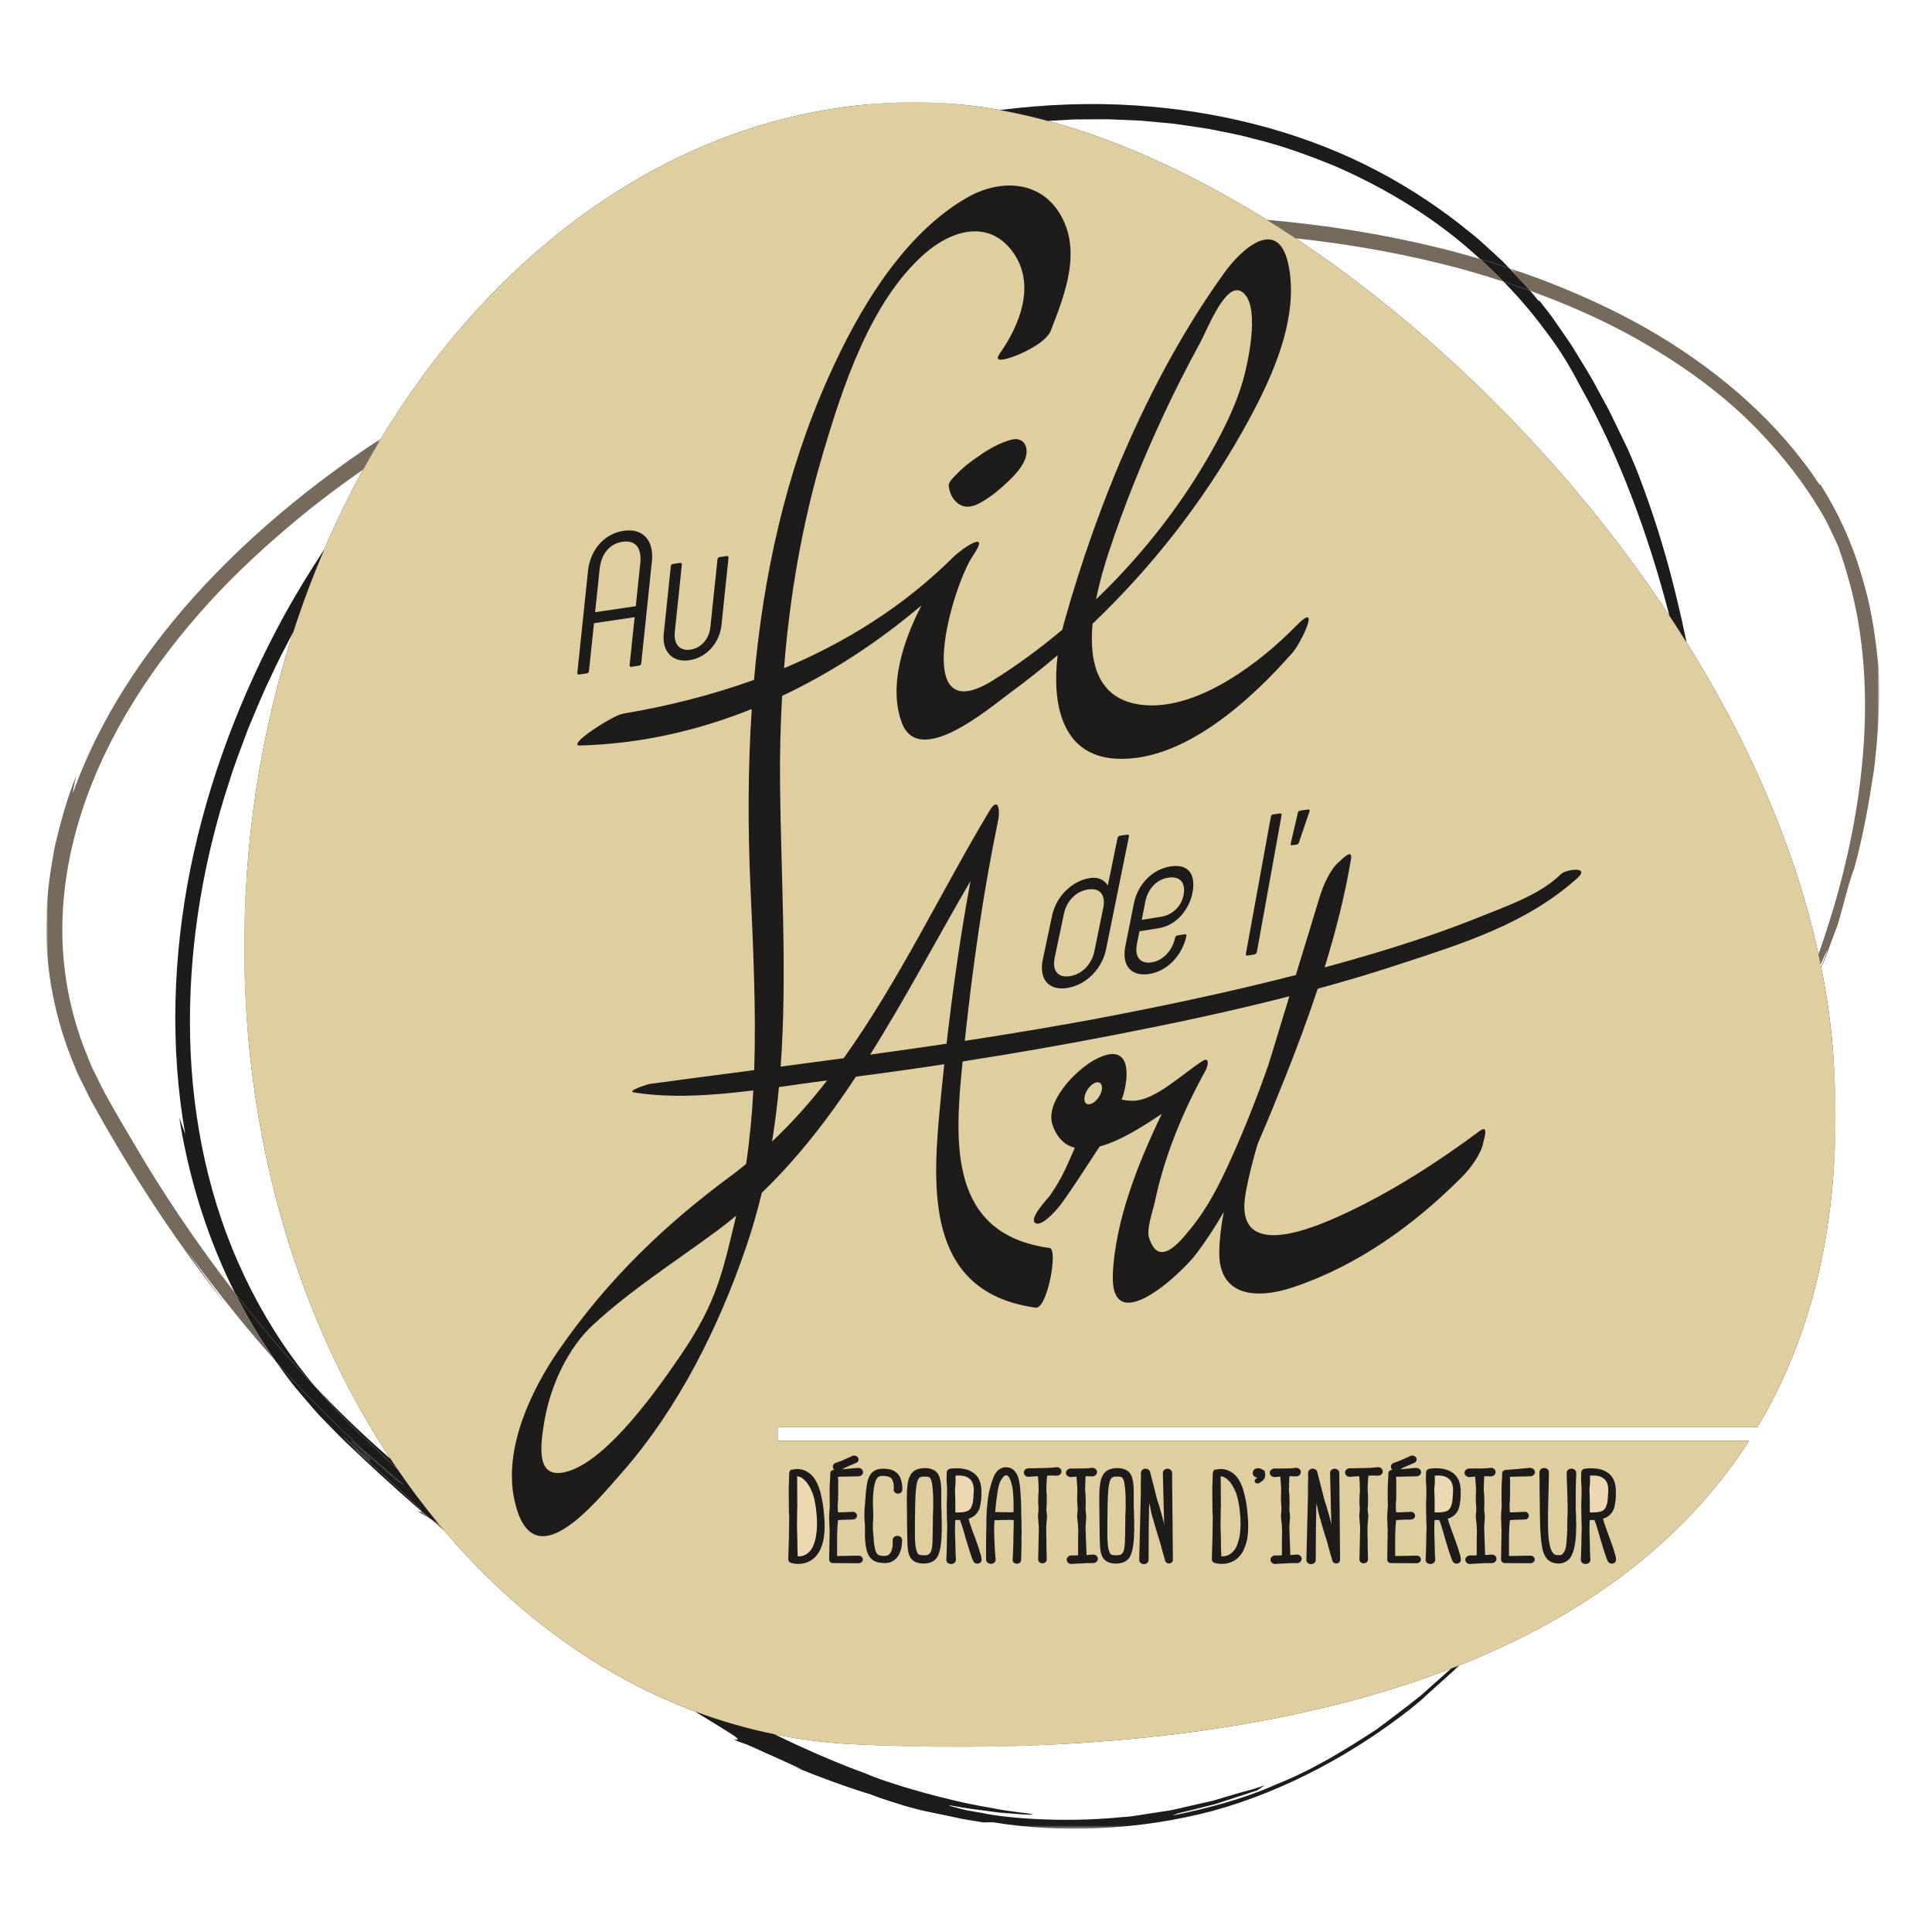 <?xml version="1.0" encoding="UTF-8"?>
<svg width="500px" height="500px" viewBox="0 0 500 500" version="1.1" xmlns="http://www.w3.org/2000/svg" xmlns:xlink="http://www.w3.org/1999/xlink">
    <!-- Generator: Sketch 44.1 (41455) - http://www.bohemiancoding.com/sketch -->
    <title>Logo Au fil de l'art/Logo (fond clair)</title>
    <desc>Created with Sketch.</desc>
    <defs>
        <polygon id="path-1" points="413.186 1.807 1.382 1.807 1.382 427.389 413.186 427.389 413.186 1.807"></polygon>
        <polygon id="path-3" points="198.786 42.366 0.829 42.366 0.829 0.039 198.786 0.039"></polygon>
        <polygon id="path-5" points="0 239.327 0 0.56 86.62 0.56 86.62 239.327"></polygon>
        <polygon id="path-7" points="96.006 0.353 96.006 181.398 0.273 181.398 0.273 0.353 96.006 0.353"></polygon>
    </defs>
    <g id="Page-1" stroke="none" stroke-width="1" fill="none" fill-rule="evenodd">
        <g id="Logo-Au-fil-de-l'art/Logo-(fond-clair)">
            <g id="Page-1" transform="translate(12, 24)">
                <g id="Group-3" transform="translate(49.843, 0.685)">
                    <mask id="mask-2" fill="white">
                        <use xlink:href="#path-1"></use>
                    </mask>
                    <g id="Clip-2"></g>
                    <path d="M392.968,344.676 C407.462,320.465 415.22,289.488 412.723,249.925 C405.326,132.704 274.471,6.517 181.417,1.969 C88.365,-2.577 7.931,88.825 1.758,206.115 C-4.412,323.408 66.021,422.18 159.072,426.725 C228.955,430.14 342.856,422.718 390.797,348.213 L139.402,348.213 L139.402,344.676 L392.968,344.676 Z" id="Fill-1" fill="#1D1C1B" mask="url(#mask-2)"></path>
                </g>
                <path d="M187.805,271.434 C192.956,266.585 197.674,261.264 202.058,255.617 C198.033,256.12 193.856,256.731 189.595,257.321 C189.153,262.037 188.568,266.739 187.805,271.434" id="Fill-4" fill="#DFCEA0"></path>
                <path d="M269.448,257.991 C268.484,259.473 268.357,261.103 269.167,261.629 C269.977,262.157 271.415,261.38 272.379,259.897 C273.344,258.412 273.471,256.782 272.661,256.256 C271.851,255.73 270.413,256.505 269.448,257.991" id="Fill-6" fill="#DFCEA0"></path>
                <path d="M239.163,204.005 C230.622,218.647 222.446,234.213 213.195,248.934 C219.792,248.024 226.386,247.087 232.973,246.105 C234.583,232.017 236.581,217.951 239.163,204.005" id="Fill-8" fill="#DFCEA0"></path>
                <path d="M141.458,318.885 C135.185,324.667 130.685,334.077 129.045,342.967 C127.487,351.41 126.867,359.542 135.509,356.611 C145.807,353.112 158.405,335.201 164.212,326.668 C173.557,312.931 175.04,305.186 178.524,290.612 C176.936,291.928 175.327,293.218 173.662,294.45 C162.776,302.504 151.462,309.664 141.458,318.885" id="Fill-10" fill="#DFCEA0"></path>
                <path d="M301.025,93.72 C304.885,86.972 308.397,79.906 310.249,72.315 C311.158,68.59 314.209,54.447 309.299,51.454 C305.135,48.914 300.557,61.121 298.433,65.003 C295.081,71.137 291.914,77.379 288.971,83.722 C283.687,95.094 278.965,106.772 275.02,118.679 C273.906,122.044 272.585,126.45 271.67,131.098 C273.415,129.415 275.134,127.716 276.801,125.974 C286.117,116.244 294.336,105.416 301.025,93.72" id="Fill-12" fill="#DFCEA0"></path>
                <path d="M153.705,121.745 C154.121,117.78 152.459,115.722 149.102,116.215 C145.747,116.708 143.599,119.328 143.183,123.293 L142.019,134.433 L152.539,132.883 L153.705,121.745 Z" id="Fill-14" fill="#DFCEA0"></path>
                <path d="M274.807,376.484 C274.849,376.721 274.889,376.948 274.964,377.172 C275.061,377.581 275.168,377.853 275.307,378.052 L275.37,378.117 C275.432,378.194 275.469,378.231 275.509,378.256 L275.771,378.396 C275.96,378.448 276.282,378.508 276.868,378.508 L277.194,378.508 C277.53,378.461 277.685,378.481 277.854,378.413 C277.979,378.363 278.106,378.311 278.166,378.264 L278.477,377.957 C278.644,377.78 278.744,377.484 278.851,377.17 C278.951,376.876 278.988,376.574 279.031,376.175 C279.148,375.438 279.148,374.678 279.148,373.942 C279.19,373.516 279.19,373.172 279.19,372.798 L279.19,371.687 C279.23,370.917 279.23,370.207 279.23,369.496 L279.23,368.45 C279.272,368.051 279.272,367.712 279.272,367.403 C279.315,366.67 279.352,366.05 279.315,365.442 L279.312,363.548 C279.292,363.288 279.282,362.999 279.272,362.718 C279.262,362.436 279.253,362.162 279.23,361.888 C279.193,361.382 279.155,360.879 279.076,360.437 C279.031,359.946 278.953,359.54 278.851,359.241 C278.757,358.942 278.634,358.69 278.475,358.466 C278.368,358.354 278.276,358.292 278.104,358.209 C278.036,358.192 277.847,358.165 277.685,358.165 C277.456,358.132 277.331,358.132 277.234,358.135 L276.907,358.135 L276.88,358.135 C276.813,358.135 276.711,358.135 276.606,358.157 C276.349,358.165 276.232,358.19 276.12,358.244 C275.901,358.334 275.756,358.426 275.604,358.573 C275.504,358.728 275.347,358.96 275.255,359.261 C275.138,359.603 275.061,360.011 274.986,360.437 C274.844,361.232 274.754,362.254 274.707,363.565 C274.667,364.736 274.627,366.005 274.627,367.373 C274.585,368.754 274.585,370.189 274.585,371.687 L274.585,373.942 C274.63,374.717 274.667,375.46 274.747,376.175 L274.807,376.484 Z" id="Fill-16" fill="#DFCEA0"></path>
                <path d="M303.92,367.046 L303.878,371.23 L303.962,373.994 C303.962,374.465 303.972,374.924 303.98,375.387 C303.992,375.856 304.002,376.327 304.002,376.788 L304.067,378.774 C304.369,378.794 304.638,378.767 304.922,378.739 C305.458,378.657 305.961,378.46 306.432,378.141 C306.803,377.894 307.165,377.528 307.571,376.987 C307.648,376.878 307.721,376.751 307.795,376.613 C307.86,376.501 307.922,376.389 307.995,376.275 C308.074,376.093 308.187,375.821 308.261,375.584 C308.473,375.004 308.628,374.473 308.74,373.932 L308.977,372.255 C308.997,371.973 309.006,371.689 309.014,371.407 C309.026,371.108 309.036,370.807 309.056,370.508 C309.056,370.234 309.046,369.934 309.034,369.638 C309.026,369.339 309.014,369.042 309.014,368.746 L308.942,367.956 C308.934,367.592 308.894,367.323 308.857,367.054 C308.815,366.458 308.735,365.885 308.618,365.324 C308.573,365.017 308.538,364.746 308.463,364.474 C308.411,364.135 308.334,363.864 308.259,363.592 L307.912,362.403 C307.82,362.224 307.793,362.137 307.75,362.067 C307.519,361.476 307.262,360.96 306.931,360.432 L306.455,359.729 C306.288,359.52 306.141,359.34 305.916,359.134 C305.52,358.72 305.086,358.411 304.64,358.219 C304.453,358.159 304.167,358.094 303.895,358.064 L303.883,358.064 C303.888,358.239 303.898,358.408 303.918,358.583 L303.962,365.641 C303.962,365.872 303.95,366.104 303.94,366.341 C303.93,366.573 303.92,366.804 303.92,367.046" id="Fill-18" fill="#DFCEA0"></path>
                <path d="M247.574,367.358 L248.676,367.358 C248.935,367.393 249.062,367.385 249.206,367.393 L250.328,367.325 C250.328,367.31 250.325,367.3 250.325,367.288 C250.315,367.091 250.305,366.892 250.305,366.685 L250.305,364.624 C250.291,364.419 250.281,364.18 250.273,363.936 C250.256,363.482 250.238,363.024 250.186,362.56 C250.181,362.164 250.141,361.828 250.104,361.521 C250.059,361.312 250.016,361.127 250.016,360.898 L249.909,360.497 C249.829,360.143 249.755,359.816 249.645,359.517 C249.555,359.153 249.413,358.867 249.261,358.563 C249.109,358.284 248.947,358.074 248.79,357.952 C248.696,357.873 248.601,357.828 248.506,357.775 C248.511,357.788 248.461,357.778 248.404,357.775 L248.077,357.855 C248.055,357.865 247.968,357.935 247.911,357.98 C247.689,358.137 247.529,358.319 247.332,358.633 C247.13,358.927 246.978,359.231 246.829,359.535 L246.767,359.707 C246.724,359.829 246.682,359.943 246.625,360.058 C246.607,360.183 246.557,360.387 246.46,360.581 L246.256,361.511 C246.246,361.638 246.216,361.828 246.181,362.017 C246.154,362.189 246.124,362.358 246.106,362.53 L245.817,364.631 C245.717,365.536 245.618,366.448 245.54,367.325 L246.47,367.325 C246.869,367.36 247.225,367.373 247.574,367.358" id="Fill-20" fill="#DFCEA0"></path>
                <path d="M225.002,376.484 C225.045,376.721 225.085,376.948 225.159,377.172 C225.257,377.581 225.364,377.853 225.503,378.052 L225.566,378.117 C225.628,378.194 225.665,378.231 225.705,378.256 L225.967,378.396 C226.156,378.448 226.478,378.508 227.063,378.508 L227.39,378.508 C227.724,378.461 227.881,378.481 228.05,378.413 C228.175,378.363 228.302,378.311 228.362,378.264 L228.673,377.957 C228.84,377.78 228.94,377.484 229.047,377.17 C229.147,376.876 229.184,376.574 229.227,376.175 C229.344,375.438 229.344,374.678 229.344,373.942 C229.386,373.516 229.386,373.172 229.386,372.798 L229.386,371.687 C229.426,370.917 229.426,370.207 229.426,369.496 L229.426,368.45 C229.468,368.051 229.468,367.712 229.468,367.403 C229.511,366.67 229.546,366.05 229.511,365.442 L229.508,363.548 C229.488,363.288 229.478,362.999 229.468,362.718 C229.458,362.436 229.448,362.162 229.426,361.888 C229.389,361.382 229.349,360.879 229.272,360.437 C229.227,359.946 229.149,359.538 229.047,359.241 C228.953,358.942 228.83,358.69 228.668,358.466 C228.564,358.354 228.472,358.292 228.3,358.209 C228.23,358.192 228.043,358.165 227.881,358.165 C227.649,358.132 227.525,358.132 227.43,358.135 L227.103,358.135 L227.076,358.135 C227.009,358.135 226.906,358.135 226.799,358.157 C226.545,358.165 226.428,358.19 226.313,358.244 C226.097,358.334 225.952,358.426 225.8,358.573 C225.7,358.728 225.543,358.96 225.451,359.261 C225.334,359.603 225.257,360.011 225.179,360.437 C225.04,361.232 224.95,362.254 224.903,363.565 C224.863,364.736 224.823,366.005 224.823,367.373 C224.781,368.754 224.781,370.189 224.781,371.687 L224.781,373.942 C224.823,374.717 224.863,375.46 224.943,376.175 L225.002,376.484 Z" id="Fill-22" fill="#DFCEA0"></path>
                <path d="M274.249,221.667 C273.247,226.599 269.245,230.838 264.31,231.67 C259.339,232.51 256.814,229.325 257.876,224.319 L260.281,212.967 C261.322,208.055 265.342,203.938 270.212,203.22 C272.265,202.919 273.776,203.738 274.705,205.164 L277.217,192.883 C277.282,192.566 277.531,192.327 277.845,192.282 L279.762,192.015 C280.071,191.973 280.235,192.152 280.173,192.471 L274.249,221.667 Z M286.139,225.039 C289.042,224.555 291.378,222.023 292.115,218.716 C292.19,218.34 292.427,218.148 292.733,218.096 L294.63,217.789 C294.934,217.742 295.098,217.921 295.036,218.245 C293.915,223.329 290.117,227.264 285.551,228.037 C280.744,228.847 278.226,225.931 279.253,220.802 L281.454,209.822 C282.438,204.892 286.184,200.925 290.999,200.217 C295.676,199.527 297.466,202.38 296.636,206.928 C295.853,211.22 292.594,215.467 287.864,216.219 L282.889,217.014 L282.234,220.319 C281.586,223.583 283.016,225.56 286.139,225.039 L286.139,225.039 Z M319.678,186.954 L313.276,222.38 C313.219,222.699 312.979,222.945 312.68,222.995 L310.836,223.304 C310.535,223.357 310.375,223.175 310.432,222.858 L316.905,187.343 C316.959,187.036 317.191,186.802 317.485,186.762 L319.282,186.513 C319.574,186.47 319.731,186.647 319.678,186.954 L319.678,186.954 Z M253.28,94.864 C252.258,97.401 250.145,99.475 248.174,101.289 C246.728,102.617 245.213,103.903 243.568,104.985 C242.205,105.882 240.67,106.849 239.023,107.088 C235.855,107.557 233.714,104.436 233.537,101.668 C233.47,100.638 235.07,99.265 235.728,98.562 C237.121,97.08 238.758,95.811 240.421,94.645 L240.909,94.303 C243.182,92.663 245.741,91.141 248.393,90.214 C249.198,89.935 250.367,89.523 251.266,89.663 C253.821,90.062 254.073,92.9 253.28,94.864 L253.28,94.864 Z M185.16,284.676 C184.036,289.331 182.715,293.984 181.132,298.622 C174.05,319.392 163.66,340.303 149.133,356.896 C141.375,365.76 125.672,385.089 121.132,364.2 C118.248,350.945 125.418,335.752 132.77,325.178 C145.587,306.749 160.188,292.803 177.928,279.739 C179.014,278.939 180.041,278.074 181.093,277.234 C182.027,270.952 182.62,264.607 182.964,258.197 C172.51,259.495 161.841,260.28 152.089,258.723 C149.981,258.384 155.566,256.602 156.208,256.512 C165.203,255.298 174.199,254.125 183.188,252.948 C183.702,237.49 182.939,221.689 182.222,205.608 C181.536,190.268 181.544,174.835 182.553,159.5 C168.515,165.128 153.609,168.524 138.133,168.936 C134.345,169.038 146.504,161.16 149.223,160.702 C160.804,158.753 172.201,155.894 183.136,151.954 C185.526,125.044 191.273,98.547 202.423,73.581 C210.036,56.537 221.642,36.588 238.434,27.053 C246.566,22.435 256.934,22.512 262.262,31.272 C268.083,40.844 263.61,52.109 259.957,61.539 C258.87,64.345 253.774,66.895 251.274,67.899 C250.379,68.258 244.555,70.586 246.698,67.548 C251.972,60.081 256.159,49.544 250.123,41.223 C243.932,32.685 234.27,35.524 227.267,41.682 C213.251,54.018 206.111,76.048 200.962,93.419 C195.572,111.611 192.399,130.17 190.907,148.929 C206.996,142.192 221.887,132.887 234.604,120.279 C237.114,117.794 244.595,112.79 239.827,119.756 C234.459,127.601 223.536,165.432 244.941,152.099 C251.214,148.191 257.218,143.767 262.912,138.983 C263.079,138.297 263.249,137.624 263.431,136.984 C272.153,105.897 285.882,72.888 304.875,46.571 C309.71,39.872 319.11,31.84 321.565,45.083 C324.254,59.585 316.242,75.804 309.363,87.976 C299.063,106.208 285.942,122.946 270.745,137.437 C269.813,147.845 272.23,157.718 284.664,158.516 C298.52,159.408 314.338,147.314 323.474,137.941 C330.128,131.112 324.715,142.387 322.564,144.839 C312.027,156.854 294.351,173.327 276.811,172.347 C262.404,171.545 260.261,157.492 261.723,145.562 C257.719,148.971 253.602,152.241 249.365,155.336 C244.229,159.092 225.727,175.071 221.336,162.907 C217.979,153.616 221.578,142.177 226.48,132.672 C215.469,141.998 203.355,149.995 190.408,156.099 C189.975,163.784 189.795,171.5 189.88,179.238 C190.147,203.791 191.756,228.039 190.034,252.044 C195.475,251.331 200.908,250.603 206.343,249.868 C220.765,229.702 231.78,206.308 244.084,185.842 C246.402,181.987 246.843,185.75 246.327,188.24 C242.422,207.046 239.723,226.255 237.684,245.377 C250.81,243.369 263.917,241.183 276.985,238.641 C292.521,235.618 308.023,232.281 323.364,228.336 C325.415,221.602 327.494,214.871 329.53,208.13 C330.382,205.306 332.219,200.965 334.569,199.023 C335.209,198.495 338.148,195.303 337.624,198.418 C336.044,207.806 333.664,217.151 330.808,226.367 C334.948,225.241 339.077,224.084 343.184,222.853 C352.507,220.062 361.793,217.012 370.817,213.353 C377.651,210.582 386.63,207.551 391.963,202.231 C393.254,200.942 399.783,200.092 396.135,203.337 C382.675,215.305 366.463,220.187 349.507,225.762 C342.741,227.985 335.907,229.998 329.031,231.877 C326.42,239.755 323.516,247.52 320.481,255.107 C318.255,260.667 315.97,266.364 313.498,271.998 C312.239,276.242 311.133,280.509 310.37,284.791 C307.17,302.689 327.608,294.034 336.326,289.939 C348.545,284.197 360.076,276.763 370.899,268.734 C373.441,266.847 372.051,270.697 371.871,271.692 C371.336,274.665 368.502,278.451 366.406,280.551 C354.01,292.987 339.451,303.522 322.627,309.156 C313.443,312.232 303.335,311.753 303.549,299.91 C303.611,296.534 304.043,293.099 304.718,289.648 C302.555,293.386 300.225,296.997 297.663,300.401 C293.625,305.764 275.246,322.848 276.008,305.642 C276.619,291.926 282.533,276.95 288.684,264.26 C284.527,267.019 278.271,271.173 272.582,272.719 C268.754,278.58 264.918,284.531 262.494,287.761 C260.931,289.842 257.235,293.692 255.854,292.459 C254.362,291.126 259.157,286.226 259.775,285.334 C262.955,280.733 263.951,278.037 266.164,273.045 C263.697,272.417 261.661,270.683 260.438,267.258 C258.274,261.2 266.396,252.991 271.166,250.354 C279.627,245.666 280.669,252.308 278.745,259.216 C278.613,259.692 278.436,260.121 278.294,260.582 C279.405,260.801 280.474,260.901 281.347,260.876 C287.071,260.709 293.9,253.995 299.123,250.643 C301.251,249.275 300.574,252.001 300.015,253.011 C294.072,263.772 289.399,275.014 286.859,287.081 C286.371,289.401 284.676,294.024 285.347,296.22 C287.811,304.289 293.227,297.545 295.928,294.241 C300.611,288.511 303.44,282.817 306.477,276.148 C310.168,268.043 313.373,259.829 316.284,251.53 C318.106,245.639 319.883,239.733 321.685,233.836 C307.038,237.602 292.217,240.752 277.407,243.648 C264.026,246.262 250.596,248.605 237.126,250.71 C237.116,250.82 237.101,250.932 237.091,251.042 C235.04,271.56 233.38,295.41 259.64,298.981 C261.913,299.29 259.027,314.836 256.031,314.42 C228.899,310.649 229.091,286.393 231.043,264.756 C231.444,260.315 231.895,255.869 232.371,251.423 C224.767,252.577 217.149,253.651 209.52,254.636 C202.333,265.521 194.418,275.784 185.16,284.676 L185.16,284.676 Z M140.177,123.736 C140.752,118.245 144.441,114.096 149.4,113.368 C154.362,112.638 157.285,115.811 156.709,121.306 L153.948,147.695 C153.916,148.002 153.694,148.233 153.392,148.278 L151.391,148.572 C151.09,148.617 150.91,148.445 150.943,148.139 L152.241,135.733 L141.722,137.28 L140.423,149.686 C140.391,149.993 140.169,150.225 139.867,150.269 L137.864,150.564 C137.562,150.608 137.383,150.436 137.415,150.13 L140.177,123.736 Z M159.782,139.979 L161.609,122.537 C161.639,122.23 161.863,121.999 162.162,121.951 L164.016,121.68 C164.318,121.635 164.495,121.812 164.465,122.116 L162.638,139.558 C162.314,142.661 163.844,144.538 166.7,144.119 C169.554,143.698 171.533,141.303 171.857,138.2 L173.683,120.76 C173.713,120.453 173.935,120.222 174.237,120.174 L176.088,119.903 C176.39,119.858 176.569,120.035 176.537,120.339 L174.713,137.781 C174.232,142.359 170.872,146.207 166.411,146.863 C161.953,147.521 159.304,144.555 159.782,139.979 L159.782,139.979 Z M326.898,185.994 L324.162,194.039 C324.057,194.353 323.838,194.535 323.549,194.58 L322.387,194.749 C322.096,194.792 321.986,194.607 322.041,194.301 L323.883,186.366 C323.945,186.009 324.212,185.825 324.498,185.785 L326.567,185.496 C326.901,185.451 327,185.685 326.898,185.994 L326.898,185.994 Z M192.085,376.771 C192.105,376.312 192.113,375.849 192.125,375.388 C192.135,374.917 192.145,374.448 192.168,373.984 L192.247,368.42 L192.168,367.079 L192.125,361.454 C192.125,360.98 192.125,360.472 192.168,360.001 L192.208,358.628 C192.208,358.406 192.218,358.169 192.227,357.933 C192.237,357.711 192.247,357.489 192.247,357.27 C192.247,357.003 192.35,356.774 192.534,356.607 L192.534,356.375 L193.025,356.345 C193.092,356.32 193.16,356.308 193.234,356.308 L193.294,356.285 C193.341,356.273 193.409,356.26 193.476,356.248 L193.974,356.208 C194.331,356.126 194.63,356.186 194.999,356.233 C195.348,356.288 195.579,356.325 195.809,356.4 C196.038,356.472 196.277,356.547 196.494,356.679 C196.713,356.779 196.895,356.863 197.082,357.015 C197.396,357.172 197.738,357.432 198.039,357.753 C198.301,358.035 198.563,358.314 198.782,358.63 L199.295,359.518 C199.34,359.59 199.475,359.817 199.547,360.053 C199.637,360.205 199.714,360.35 199.759,360.539 L199.903,360.901 C199.938,361.02 199.958,361.07 199.978,361.118 C200.02,361.215 200.06,361.312 200.088,361.422 L200.454,362.755 C200.474,362.825 200.491,362.929 200.506,363.031 L200.531,363.174 C200.621,363.49 200.708,363.844 200.751,364.16 C200.771,364.293 200.798,364.427 200.828,364.564 C200.86,364.724 200.893,364.883 200.915,365.043 L201,365.613 C201.067,366.037 201.134,366.466 201.164,366.877 L201.329,368.714 L200.791,368.714 L201.334,368.766 C201.371,369.369 201.409,369.94 201.409,370.543 C201.409,371.143 201.409,371.776 201.369,372.38 C201.331,372.955 201.257,373.506 201.182,374.077 L201.159,374.244 C201.015,374.951 200.843,375.579 200.646,376.145 L200.265,377.06 C200.115,377.419 199.926,377.748 199.704,378.034 C199.32,378.652 198.774,379.223 198.116,379.679 C197.416,380.17 196.564,380.506 195.647,380.653 C195.29,380.708 194.966,380.738 194.65,380.738 C194.518,380.738 194.388,380.733 194.256,380.723 C194.052,380.733 193.832,380.691 193.598,380.653 C193.586,380.656 193.456,380.661 193.297,380.626 L192.669,380.459 C192.29,380.337 192.003,379.978 192.003,379.599 L192.085,376.771 Z M202.667,371.178 C202.665,370.912 202.657,370.69 202.647,370.468 C202.637,370.231 202.627,369.997 202.627,369.758 C202.587,369.334 202.585,368.826 202.585,368.352 C202.585,367.891 202.625,367.428 202.665,366.967 C202.707,366.491 202.749,366.049 202.749,365.606 C202.749,365.165 202.749,364.721 202.709,364.283 L202.707,361.454 L202.749,360.066 C202.749,359.951 202.757,359.822 202.769,359.692 C202.779,359.592 202.789,359.495 202.789,359.395 C202.789,359.134 202.792,358.875 202.839,358.613 C202.829,358.581 202.839,358.458 202.852,358.326 C202.859,358.219 202.869,358.107 202.869,357.987 L202.869,357.302 C202.869,356.836 203.223,356.482 203.746,356.41 L203.898,356.4 L203.761,356.225 C203.574,355.986 203.499,355.695 203.552,355.411 C203.609,355.104 203.808,354.832 204.113,354.65 L204.511,354.503 C204.594,354.481 204.661,354.456 204.738,354.429 L205.147,354.287 C205.229,354.254 205.314,354.222 205.396,354.202 C205.496,354.174 205.578,354.152 205.643,354.115 L206.762,353.626 C206.931,353.544 207.091,353.469 207.253,353.402 C207.477,353.282 207.754,353.17 207.985,353.095 C208.277,352.931 208.576,352.791 208.576,352.791 C209.147,352.594 209.717,352.754 210.014,353.165 C210.183,353.404 210.236,353.683 210.166,353.948 C210.089,354.224 209.887,354.454 209.595,354.586 L208.885,354.885 C208.688,354.982 208.469,355.087 208.157,355.194 C208.092,355.221 208,355.261 207.908,355.303 C207.741,355.378 207.569,355.458 207.38,355.523 C207.198,355.627 206.894,355.767 206.63,355.872 C206.592,355.894 206.498,355.941 206.438,355.989 L206.029,356.206 C206.009,356.218 205.987,356.23 205.967,356.245 C206.233,356.22 206.512,356.203 206.782,356.188 L209.182,355.954 C209.443,355.949 209.635,355.924 209.854,355.899 C210.679,355.839 211.26,356.245 211.335,356.843 C211.395,357.035 211.345,357.319 211.178,357.556 C210.976,357.845 210.622,358.035 210.233,358.065 L207.026,358.134 C206.744,358.134 206.493,358.142 206.243,358.149 C205.982,358.159 205.72,358.164 205.451,358.164 L204.885,358.182 L204.885,358.708 C204.922,358.875 204.925,359.134 204.925,359.395 L204.925,362.86 C204.925,363.096 204.915,363.333 204.905,363.57 C204.895,363.792 204.885,364.011 204.885,364.233 C204.843,364.721 204.803,365.165 204.803,365.606 C204.803,366.049 204.8,366.491 204.84,366.932 C204.86,367.071 204.873,367.213 204.878,367.36 C204.942,367.363 205.04,367.37 205.144,367.393 L205.491,367.393 C205.6,367.393 205.727,367.385 205.857,367.378 C206.161,367.36 206.473,367.36 206.757,367.343 C206.901,367.333 207.038,367.325 207.165,367.325 C207.415,367.296 207.681,367.293 207.901,367.293 C208.327,367.261 208.626,367.261 208.636,367.261 C208.922,367.233 209.244,367.33 209.476,367.542 C209.675,367.722 209.787,367.963 209.787,368.223 C209.82,368.402 209.747,368.661 209.568,368.868 C209.363,369.107 209.042,369.247 208.683,369.249 C208.681,369.252 208.387,369.279 207.983,369.279 L207.248,369.279 C206.899,369.329 206.43,369.299 205.989,369.332 C205.857,369.339 205.727,369.347 205.595,369.349 C205.458,369.376 205.334,369.379 205.224,369.379 C205.167,369.391 205.109,369.399 205.05,369.406 L204.875,369.439 C204.87,369.573 204.858,369.705 204.838,369.84 L204.718,371.178 C204.721,371.368 204.711,371.604 204.701,371.844 C204.691,372.063 204.678,372.285 204.678,372.504 C204.638,372.995 204.638,373.469 204.638,373.912 L204.638,378.695 L210.231,378.605 C210.819,378.605 211.297,379.051 211.297,379.599 C211.297,380.14 210.809,380.561 210.188,380.561 L203.567,380.529 C203.018,380.529 202.585,380.12 202.585,379.599 L202.707,372.504 C202.707,372.063 202.707,371.622 202.667,371.178 L202.667,371.178 Z M211.696,367.57 C211.739,367.198 211.736,366.927 211.736,366.653 C211.758,366.316 211.791,366.01 211.821,365.701 C211.851,365.404 211.881,365.107 211.9,364.816 L212.023,363.084 C212.065,362.483 212.107,361.88 212.192,361.309 L212.314,360.462 C212.359,360.138 212.406,359.849 212.496,359.562 C212.521,359.323 212.608,359.037 212.7,358.75 C212.765,358.598 212.795,358.516 212.828,358.436 C212.907,358.239 212.997,358.012 213.144,357.808 C213.294,357.564 213.486,357.257 213.785,356.976 C214.161,356.674 214.497,356.487 214.911,356.338 C215.275,356.228 215.676,356.153 216.06,356.113 L217.012,356.111 C217.77,356.151 218.412,356.273 218.956,356.472 C219.26,356.609 219.569,356.764 219.838,356.981 C220.067,357.162 220.302,357.349 220.464,357.569 C220.815,358.01 221.034,358.433 221.131,358.85 C221.244,359.139 221.336,359.473 221.383,359.769 C221.51,360.35 221.51,360.818 221.51,361.127 L221.51,361.554 C221.51,362.124 221.024,362.546 220.404,362.546 C219.781,362.546 219.295,362.124 219.295,361.586 L219.31,361.442 C219.317,361.394 219.335,361.302 219.335,361.16 C219.315,361.055 219.305,360.843 219.292,360.599 C219.282,360.427 219.272,360.238 219.255,360.028 C219.23,359.871 219.173,359.68 219.113,359.47 L219.068,359.308 C218.991,359.059 218.886,358.847 218.754,358.68 C218.592,358.473 218.38,358.319 218.138,358.232 C217.814,358.09 217.388,358 216.935,357.967 C216.513,357.945 216.015,357.935 215.644,358.067 C215.464,358.127 215.347,358.189 215.267,358.269 C215.075,358.406 214.991,358.543 214.894,358.698 C214.672,359.027 214.52,359.418 214.388,359.976 C214.303,360.248 214.271,360.485 214.233,360.721 C214.148,361.008 214.119,361.22 214.119,361.454 C214.031,362.075 213.994,362.618 213.954,363.191 C213.914,363.737 213.914,364.312 213.914,364.888 C213.914,365.175 213.924,365.464 213.934,365.75 C213.944,366.052 213.954,366.354 213.954,366.653 C213.994,366.894 213.994,367.251 213.994,367.57 L214.004,367.836 C214.014,368.066 214.021,368.297 213.989,368.524 C213.994,369.053 213.954,369.688 213.912,370.286 C213.887,370.662 213.897,371.039 213.904,371.413 C213.909,371.614 213.914,371.814 213.914,372.013 C213.932,372.267 213.964,372.554 213.991,372.843 C214.024,373.142 214.054,373.441 214.076,373.74 L214.198,375.407 C214.273,375.911 214.35,376.419 214.47,376.928 C214.512,377.152 214.582,377.356 214.667,377.513 L214.811,377.89 L214.961,378.084 C215.028,378.191 215.118,378.303 215.242,378.363 C215.434,378.483 215.641,378.538 215.841,378.59 L216.551,378.675 L216.989,378.67 C217.104,378.637 217.206,378.637 217.256,378.637 C217.513,378.62 217.822,378.493 218.066,378.298 C218.133,378.244 218.26,378.141 218.288,378.084 L218.378,377.957 C218.427,377.902 218.482,377.812 218.532,377.728 C218.702,377.429 218.774,377.172 218.841,376.925 C218.928,376.636 218.961,376.429 218.993,376.245 L219.016,376.105 C219.048,375.717 219.05,375.368 219.05,375.093 C219.008,374.927 219.008,374.794 219.008,374.73 C218.976,374.443 219.058,374.159 219.247,373.927 C219.454,373.668 219.768,373.506 220.11,373.474 C220.815,373.424 221.388,373.845 221.465,374.468 L221.503,374.767 L221.445,374.812 C221.45,374.934 221.448,375.049 221.413,375.186 C221.43,375.365 221.43,375.834 221.293,376.444 C221.254,376.713 221.164,377.037 221.027,377.401 C220.959,377.69 220.79,378.089 220.543,378.523 C220.396,378.759 220.259,378.941 220.08,379.158 C219.923,379.348 219.721,379.564 219.392,379.784 C219.163,379.971 218.821,380.158 218.495,380.272 C218.378,380.339 218.163,380.382 217.974,380.419 C217.809,380.454 217.603,380.494 217.381,380.494 L217.286,380.534 L216.439,380.494 C216.045,380.459 215.699,380.422 215.355,380.354 C214.958,380.277 214.542,380.123 214.213,379.936 C213.824,379.741 213.528,379.457 213.269,379.181 C213.034,378.919 212.843,378.62 212.686,378.293 L212.603,378.097 C212.496,377.847 212.399,377.613 212.329,377.356 C212.195,376.758 212.07,376.193 211.988,375.624 L211.858,373.85 C211.831,373.441 211.841,373.032 211.848,372.624 L211.858,372.048 C211.858,371.47 211.858,370.862 211.818,370.286 L211.771,369.728 C211.734,369.309 211.696,368.888 211.696,368.449 L211.696,367.57 Z M222.898,360.128 C222.938,359.627 223.068,359.139 223.195,358.668 C223.429,358.05 223.663,357.621 223.945,357.262 C224.102,357.055 224.344,356.861 224.521,356.719 C224.802,356.534 225.042,356.39 225.231,356.313 C225.587,356.171 225.964,356.073 226.38,356.019 L226.617,355.989 C226.814,355.966 226.961,355.949 227.063,355.949 L227.471,355.949 C227.651,355.949 227.83,355.949 228.144,355.984 C228.399,356.014 228.795,356.078 229.306,356.283 C229.54,356.355 229.779,356.505 230.008,356.654 C230.18,356.789 230.307,356.921 230.435,357.055 L230.587,357.217 C230.953,357.706 231.162,358.197 231.267,358.738 C231.392,359.199 231.476,359.69 231.519,360.2 C231.561,360.706 231.603,361.242 231.603,361.813 L231.603,365.411 C231.603,366.04 231.641,366.67 231.681,367.328 L231.683,368.449 C231.683,368.758 231.683,369.097 231.723,369.436 L231.726,371.687 C231.726,372.098 231.726,372.477 231.681,372.888 L231.683,373.389 C231.683,373.598 231.683,373.837 231.631,374.084 C231.643,374.388 231.603,374.797 231.559,375.208 C231.539,375.415 231.506,375.619 231.474,375.824 C231.446,376.013 231.416,376.2 231.397,376.387 L231.357,376.589 C231.282,376.955 231.202,377.341 231.09,377.7 C230.943,378.169 230.803,378.62 230.489,379.081 C230.327,379.34 230.116,379.577 229.849,379.789 C229.547,380.033 229.253,380.2 228.954,380.302 C228.329,380.554 227.663,380.624 227.095,380.658 C226.871,380.641 226.741,380.634 226.609,380.626 C226.455,380.616 226.298,380.609 226.141,380.591 L225.889,380.539 C225.657,380.491 225.395,380.442 225.124,380.317 C225.017,380.307 224.842,380.23 224.665,380.098 C224.463,380.006 224.316,379.888 224.234,379.821 C223.915,379.564 223.711,379.268 223.584,379.066 C223.432,378.782 223.339,378.565 223.25,378.308 C223.153,378.082 223.105,377.832 223.06,377.601 C222.986,377.234 222.941,376.823 222.901,376.439 C222.848,375.53 222.809,374.737 222.809,373.945 C222.766,373.212 222.766,372.449 222.766,371.687 C222.726,370.194 222.726,368.751 222.726,367.373 C222.687,366.01 222.687,364.729 222.687,363.512 C222.687,362.543 222.711,361.28 222.898,360.128 L222.898,360.128 Z M232.942,378.896 C232.952,378.665 232.964,378.428 232.982,378.184 C232.982,377.994 232.992,377.763 233.002,377.523 C233.011,377.294 233.021,377.062 233.021,376.821 L233.104,372.601 C233.146,372.083 233.144,371.642 233.144,371.198 C233.144,370.957 233.134,370.725 233.124,370.493 C233.114,370.256 233.104,370.022 233.104,369.793 C233.064,369.332 233.064,368.861 233.064,368.352 L233.021,365.541 C233.021,365.07 233.024,364.597 233.066,364.088 C233.064,363.899 233.074,363.655 233.084,363.408 C233.094,363.179 233.104,362.949 233.104,362.73 L233.104,361.324 C233.104,360.881 233.064,360.407 233.024,359.966 C232.982,359.455 232.982,358.984 232.982,358.511 C232.982,358.254 232.992,358.005 233.004,357.761 C233.014,357.541 233.021,357.324 233.021,357.108 C233.021,356.617 233.375,356.215 233.849,356.123 L233.896,356.088 L234.091,356.081 C234.215,356.068 234.307,356.046 234.417,356.046 C234.616,356.024 234.701,356.014 234.783,356.014 C235.03,355.984 235.294,355.981 235.601,355.981 C236.239,355.981 236.78,356.026 237.258,356.121 C237.522,356.151 237.786,356.218 238.051,356.29 C238.365,356.36 238.636,356.467 238.908,356.577 C239.359,356.804 239.882,357.093 240.331,357.489 C240.717,357.838 241.056,358.274 241.308,358.755 L241.405,358.964 C241.477,359.114 241.56,359.286 241.602,359.48 L241.736,359.886 C241.736,359.889 241.749,359.941 241.776,360.009 C241.884,360.485 241.928,360.893 241.968,361.28 L241.981,361.422 L241.981,362.63 C241.981,363.076 241.978,363.485 241.936,363.896 C241.893,364.337 241.851,364.749 241.764,365.16 C241.731,365.536 241.617,365.937 241.502,366.324 L241.45,366.498 C241.26,366.952 241.026,367.43 240.593,367.854 C240.473,368.001 240.269,368.223 239.945,368.439 C239.713,368.589 239.446,368.734 239.132,368.873 C238.98,368.945 238.818,368.998 238.659,369.043 C238.676,369.105 238.691,369.172 238.704,369.239 C238.728,369.264 238.771,369.426 238.813,369.601 C238.838,369.695 238.861,369.795 238.89,369.895 L239,370.266 C239.08,370.416 239.125,370.568 239.16,370.682 L239.499,371.674 C239.618,371.993 239.743,372.36 239.87,372.723 C239.927,372.828 240.017,373.013 240.074,373.242 C240.117,373.337 240.151,373.431 240.189,373.533 L241.009,375.821 C241.064,375.968 241.113,376.123 241.161,376.272 C241.213,376.437 241.263,376.596 241.328,376.746 L241.592,377.69 C241.664,377.92 241.744,378.136 241.819,378.353 L241.966,378.996 C241.981,379.171 241.991,379.225 241.998,379.27 C242.011,379.358 242.021,379.435 242.021,379.502 L242.021,379.632 C242.043,379.858 241.971,380.088 241.814,380.277 C241.614,380.516 241.29,380.661 240.954,380.661 C240.595,380.703 240.194,380.519 239.982,380.177 C239.937,380.118 239.887,380.043 239.845,379.938 L239.808,379.826 C239.765,379.756 239.723,379.679 239.68,379.574 L239.469,378.999 C239.391,378.814 239.302,378.535 239.214,378.256 C239.185,378.154 239.145,378.049 239.105,377.937 C239.042,377.76 238.975,377.576 238.925,377.389 C238.89,377.272 238.851,377.15 238.811,377.022 C238.748,376.828 238.684,376.629 238.634,376.429 L237.991,374.363 C237.943,374.154 237.911,374.017 237.844,373.855 L237.694,373.249 C237.644,373.115 237.592,372.935 237.54,372.756 C237.49,372.594 237.44,372.427 237.38,372.255 C237.293,371.909 237.221,371.609 237.109,371.34 L236.844,370.436 C236.79,370.331 236.722,370.152 236.662,369.992 L236.488,369.506 C236.476,369.464 236.461,369.414 236.446,369.372 C236.226,369.379 236.017,369.379 235.805,369.379 L235.232,369.379 C235.227,369.538 235.215,369.695 235.195,369.857 C235.2,370.022 235.19,370.256 235.177,370.493 C235.17,370.725 235.157,370.957 235.157,371.198 L235.157,372.601 L235.282,376.806 C235.282,377.294 235.279,377.738 235.319,378.181 C235.322,378.7 235.362,379.141 235.401,379.582 C235.404,380.265 234.861,380.758 234.17,380.758 C234.143,380.761 234.113,380.761 234.081,380.761 C233.796,380.761 233.475,380.639 233.238,380.424 C233.021,380.225 232.899,379.968 232.899,379.696 C232.922,379.355 232.932,379.131 232.942,378.896 L232.942,378.896 Z M243.197,375.186 C243.197,374.747 243.207,374.284 243.214,373.803 C243.227,373.277 243.237,372.723 243.237,372.145 C243.279,371.804 243.277,371.537 243.277,371.295 L243.277,369.466 C243.277,369.115 243.279,368.798 243.321,368.447 C243.319,367.881 243.356,367.248 243.396,366.585 C243.449,366.112 243.478,365.758 243.511,365.397 C243.541,365.073 243.571,364.739 243.608,364.4 C243.69,363.702 243.815,362.977 243.94,362.246 C244.032,361.84 244.119,361.464 244.246,361.085 C244.318,360.759 244.403,360.38 244.533,360.006 C244.543,359.936 244.585,359.804 244.627,359.677 C244.647,359.612 244.667,359.55 244.682,359.495 L244.904,358.882 C244.924,358.75 244.999,358.581 245.071,358.416 L245.368,357.741 C245.664,357.21 245.946,356.839 246.3,356.495 C246.561,356.28 246.833,356.066 247.254,355.939 C247.269,355.919 247.491,355.814 247.755,355.764 L248.027,355.712 L248.348,355.72 C248.692,355.72 249.121,355.792 249.465,355.911 C249.804,356.066 250.088,356.24 250.359,356.457 L250.571,356.691 C250.703,356.841 250.828,356.988 250.93,357.148 C251.067,357.369 251.202,357.594 251.296,357.815 C251.645,358.62 251.775,359.418 251.902,360.19 C252.069,361.382 252.129,362.541 252.186,363.667 L252.236,364.562 C252.278,366.057 252.318,367.4 252.318,368.649 C252.358,369.247 252.358,369.877 252.358,370.513 C252.358,371.086 252.358,371.662 252.398,372.203 L252.398,372.245 C252.398,372.813 252.398,373.386 252.356,373.89 L252.358,376.591 C252.316,377.02 252.318,377.361 252.318,377.673 C252.318,378.351 252.316,378.862 252.273,379.235 L252.276,379.731 C252.276,380.252 251.767,380.693 251.169,380.693 C250.546,380.693 250.058,380.255 250.058,379.696 C250.073,379.567 250.1,379.41 250.1,379.141 C250.1,378.884 250.123,378.505 250.155,378.039 L250.182,377.603 C250.182,377.294 250.182,376.918 250.225,376.504 C250.222,376.15 250.222,375.714 250.265,375.236 L250.262,373.845 C250.307,373.324 250.304,372.783 250.304,372.245 C250.304,371.963 250.314,371.674 250.324,371.383 C250.334,371.096 250.344,370.802 250.344,370.513 L250.344,369.421 C250.322,369.414 250.307,369.409 250.292,369.406 L249.928,369.364 C249.873,369.349 249.784,369.349 249.657,369.349 L248.677,369.349 C248.585,369.376 248.391,369.379 248.144,369.379 L247.573,369.379 C247.252,369.391 246.87,369.379 246.516,369.409 L245.53,369.411 C245.48,369.411 245.435,369.416 245.392,369.424 C245.385,369.484 245.375,369.546 245.363,369.606 C245.373,369.656 245.363,369.823 245.35,369.99 C245.34,370.132 245.333,370.276 245.333,370.413 C245.288,370.755 245.29,371.026 245.29,371.295 L245.29,372.145 C245.29,373.247 245.333,374.254 245.373,375.161 L245.495,377.511 C245.512,377.77 245.537,378.014 245.559,378.236 C245.589,378.553 245.617,378.829 245.617,379.044 L245.694,379.485 C245.699,380.17 245.208,380.666 244.555,380.723 L244.55,380.723 C243.827,380.723 243.282,380.307 243.202,379.739 L243.197,379.599 L243.197,375.186 Z M253.185,356.455 C253.405,356.186 253.756,356.011 254.152,355.984 L255.867,355.981 C256.002,355.991 256.191,355.984 256.408,355.954 L257.786,355.949 C257.945,355.914 258.207,355.914 258.521,355.914 C258.681,355.914 258.858,355.914 259.01,355.889 L259.665,355.882 C259.695,355.872 259.797,355.862 259.899,355.854 C259.979,355.847 260.061,355.839 260.151,355.824 C260.363,355.817 260.457,355.819 260.582,355.794 L261.013,355.752 C261.193,355.717 261.347,355.727 261.34,355.72 C261.888,355.61 262.516,355.969 262.673,356.537 C262.748,356.834 262.7,357.125 262.541,357.372 C262.364,357.646 262.065,357.835 261.719,357.895 L261.026,357.905 L260.958,357.885 C260.906,357.873 260.881,357.87 260.727,357.87 L259.747,357.87 C259.59,357.903 259.336,357.898 259.094,357.905 L258.985,357.905 C258.98,357.98 258.977,358.06 258.977,358.154 C258.932,358.498 258.895,358.835 258.895,359.231 C258.895,359.361 258.885,359.493 258.872,359.622 C258.865,359.722 258.855,359.819 258.855,359.919 C258.855,360.063 258.843,360.2 258.833,360.34 C258.823,360.447 258.813,360.554 258.813,360.669 L258.813,361.945 C258.813,361.987 258.823,362.035 258.83,362.082 C258.843,362.182 258.855,362.281 258.855,362.371 C258.892,362.615 258.895,362.967 258.895,363.286 L258.895,365.279 C258.895,365.598 258.86,365.92 258.82,366.264 C258.813,366.63 258.813,366.939 258.85,367.278 L258.892,367.562 C258.935,367.826 258.977,368.108 258.977,368.385 C258.955,368.616 258.945,368.778 258.935,368.94 C258.925,369.122 258.912,369.302 258.892,369.491 C258.848,369.882 258.813,370.167 258.813,370.478 C258.773,370.849 258.773,371.186 258.773,371.49 L258.773,372.504 C258.773,373.147 258.773,373.755 258.813,374.363 L258.813,376.103 C258.855,378.181 258.895,379.582 258.895,379.582 C258.895,380.113 258.451,380.529 257.841,380.591 C257.841,380.591 257.836,380.594 257.833,380.594 C257.17,380.594 256.677,380.148 256.677,379.599 L256.759,376.09 C256.759,375.532 256.759,374.966 256.802,374.363 C256.802,373.768 256.802,373.137 256.844,372.472 L256.841,371.49 C256.841,371.186 256.844,370.849 256.804,370.543 C256.754,370.107 256.719,369.785 256.719,369.431 C256.672,369.062 256.637,368.739 256.637,368.385 C256.637,368.003 256.679,367.62 256.724,367.273 C256.762,366.939 256.759,366.63 256.759,366.291 C256.759,366.119 256.749,365.955 256.739,365.793 C256.729,365.621 256.719,365.449 256.719,365.279 C256.677,365.14 256.677,364.935 256.677,364.756 L256.677,364.268 C256.677,364.091 256.689,363.916 256.699,363.742 C256.709,363.59 256.719,363.438 256.719,363.286 C256.719,362.967 256.722,362.615 256.764,362.296 C256.762,362.222 256.759,362.052 256.802,361.878 L256.802,361.486 C256.802,361.369 256.792,361.242 256.782,361.118 C256.769,360.966 256.759,360.813 256.759,360.669 L256.759,359.919 C256.722,359.752 256.719,359.493 256.719,359.231 C256.702,359.084 256.692,358.895 256.682,358.723 C256.672,358.541 256.662,358.374 256.642,358.227 C256.64,358.152 256.64,358.087 256.635,358.03 L256.547,358.035 C256.373,358.065 256.141,358.067 255.907,358.067 C255.817,358.095 255.573,358.1 255.376,358.1 C255.015,358.142 254.753,358.164 254.559,358.164 C254.441,358.199 254.269,358.199 254.272,358.199 C253.639,358.262 253.043,357.828 252.964,357.207 C252.929,356.943 253.008,356.677 253.185,356.455 L253.185,356.455 Z M264.094,356.515 C264.31,356.248 264.644,356.078 265.016,356.048 L267.797,356.046 C268.153,356.046 268.447,356.048 268.716,356.016 L269.225,356.014 C269.287,356.014 269.342,356.004 269.392,355.999 C269.477,355.989 269.556,355.981 269.634,355.981 C269.833,355.959 269.918,355.949 270.002,355.949 C270.095,355.926 270.172,355.914 270.249,355.914 C270.374,355.879 270.498,355.887 270.493,355.882 C271.077,355.772 271.724,356.131 271.872,356.714 C271.946,356.983 271.899,357.287 271.739,357.539 C271.558,357.818 271.261,358.002 270.905,358.06 C270.825,358.105 270.635,358.11 270.456,358.067 L268.956,358.035 C268.951,358.11 268.946,358.192 268.946,358.281 C268.901,358.63 268.903,358.994 268.903,359.363 C268.861,359.652 268.863,359.849 268.863,360.048 L268.863,360.801 C268.821,361.118 268.824,361.352 268.824,361.586 C268.824,361.708 268.824,361.798 268.841,361.85 L268.863,362.01 C268.863,362.167 268.866,362.244 268.888,362.339 C268.943,362.712 268.946,363.031 268.946,363.383 C268.946,363.515 268.953,363.657 268.963,363.797 C268.976,363.974 268.986,364.153 268.986,364.33 L268.986,365.314 C268.986,365.484 268.976,365.653 268.966,365.828 C268.956,365.987 268.946,366.154 268.946,366.326 C268.946,366.63 268.946,366.969 268.983,367.273 C268.996,367.395 269.013,367.51 269.03,367.62 C269.073,367.871 269.108,368.123 269.108,368.385 C269.108,368.559 269.098,368.743 269.088,368.925 C269.078,369.082 269.068,369.247 269.068,369.399 L269.055,369.543 C269.02,369.85 268.986,370.134 268.986,370.446 C268.946,370.817 268.946,371.123 268.946,371.457 C268.946,371.764 268.946,372.071 268.983,372.375 C268.986,372.768 268.998,373.09 269.006,373.404 C269.018,373.71 269.028,374.009 269.028,374.303 C269.045,374.558 269.058,374.842 269.068,375.116 C269.078,375.398 269.088,375.667 269.108,375.928 L269.143,377.022 C269.16,377.581 269.175,378.059 269.182,378.435 C269.292,378.425 269.429,378.418 269.564,378.413 C269.706,378.403 269.845,378.396 269.982,378.381 L270.658,378.343 C270.745,378.313 270.862,378.308 270.902,378.308 C271.567,378.308 272.131,378.812 272.131,379.405 C272.131,379.971 271.65,380.467 271.034,380.526 L269.185,380.529 C268.846,380.566 268.43,380.571 267.974,380.606 C267.844,380.621 267.717,380.626 267.58,380.626 C267.47,380.626 267.348,380.629 267.246,380.648 C266.842,380.661 266.581,380.658 266.356,380.688 C266.14,380.693 266.015,380.701 265.908,380.708 C265.806,380.718 265.713,380.723 265.631,380.723 L265.434,380.756 C265.389,380.761 265.345,380.761 265.302,380.761 C264.674,380.761 264.148,380.357 264.076,379.799 C264.021,379.617 264.064,379.348 264.213,379.111 C264.393,378.824 264.722,378.615 265.088,378.548 L266.202,378.54 C266.309,378.54 266.431,378.533 266.561,378.525 C266.705,378.518 266.86,378.513 267.014,378.51 L267.014,374.303 C267.014,374.009 267.024,373.71 267.034,373.404 C267.044,373.09 267.054,372.768 267.054,372.439 C267.054,372.135 267.057,371.829 267.019,371.527 C267.014,371.153 267.017,370.817 266.979,370.513 L266.855,369.496 C266.805,369.062 266.77,368.739 266.77,368.385 C266.77,368.038 266.812,367.659 266.855,367.278 C266.892,366.969 266.892,366.63 266.892,366.326 L266.77,364.33 L266.77,363.383 C266.77,363.031 266.773,362.712 266.815,362.394 L266.81,362.042 C266.81,361.967 266.817,361.9 266.822,361.83 L266.798,361.753 L266.81,361.618 L266.81,360.801 C266.795,360.744 266.783,360.604 266.773,360.467 C266.763,360.355 266.755,360.243 266.735,360.143 C266.728,359.842 266.728,359.645 266.698,359.505 C266.688,358.997 266.648,358.663 266.611,358.389 C266.608,358.299 266.606,358.222 266.603,358.157 C266.526,358.164 266.454,358.167 266.369,358.164 C266.289,358.164 266.207,358.167 266.102,358.187 C265.873,358.199 265.758,358.209 265.664,358.217 C265.571,358.224 265.489,358.232 265.427,358.232 L265.332,358.269 L265.183,358.264 C264.495,358.264 263.946,357.848 263.874,357.27 C263.837,357.01 263.917,356.739 264.094,356.515 L264.094,356.515 Z M272.699,360.128 C272.741,359.627 272.873,359.139 272.998,358.668 C273.232,358.05 273.466,357.621 273.751,357.262 C273.905,357.055 274.147,356.861 274.326,356.719 C274.608,356.534 274.847,356.39 275.034,356.313 C275.393,356.171 275.767,356.073 276.183,356.019 L276.42,355.989 C276.617,355.966 276.766,355.949 276.868,355.949 L277.274,355.949 C277.454,355.949 277.633,355.949 277.95,355.984 C278.202,356.014 278.598,356.078 279.109,356.283 C279.343,356.355 279.582,356.505 279.811,356.654 C279.983,356.789 280.113,356.921 280.238,357.055 L280.392,357.217 C280.756,357.706 280.968,358.197 281.07,358.738 C281.197,359.199 281.282,359.69 281.324,360.2 C281.364,360.706 281.409,361.242 281.409,361.813 L281.409,365.411 C281.409,366.01 281.444,366.61 281.479,367.236 L281.489,368.449 C281.489,368.758 281.486,369.097 281.526,369.436 L281.529,371.687 C281.529,372.098 281.529,372.477 281.486,372.888 L281.489,373.389 C281.489,373.621 281.486,373.85 281.439,374.082 C281.449,374.388 281.406,374.797 281.364,375.208 C281.342,375.415 281.309,375.619 281.279,375.824 C281.249,376.013 281.22,376.2 281.2,376.387 L281.16,376.589 C281.085,376.955 281.005,377.341 280.893,377.7 C280.746,378.169 280.606,378.62 280.295,379.081 C280.133,379.34 279.919,379.577 279.654,379.789 C279.35,380.033 279.056,380.2 278.757,380.302 C278.134,380.554 277.466,380.624 276.898,380.658 C276.676,380.641 276.544,380.634 276.415,380.626 C276.258,380.616 276.103,380.609 275.946,380.591 L275.692,380.539 C275.46,380.491 275.201,380.442 274.927,380.317 C274.822,380.307 274.648,380.23 274.468,380.098 C274.274,380.01 274.132,379.898 274.045,379.829 C273.718,379.564 273.516,379.268 273.389,379.066 C273.235,378.782 273.143,378.565 273.053,378.308 C272.958,378.082 272.908,377.832 272.866,377.601 C272.791,377.234 272.744,376.823 272.706,376.439 C272.654,375.53 272.612,374.737 272.612,373.945 C272.572,373.212 272.572,372.449 272.572,371.687 C272.532,370.194 272.532,368.751 272.532,367.373 C272.49,366.01 272.49,364.729 272.49,363.512 C272.49,362.546 272.514,361.287 272.699,360.128 L272.699,360.128 Z M283.236,362.795 L283.236,359.949 C283.236,359.719 283.246,359.485 283.256,359.248 C283.266,359.019 283.278,358.787 283.278,358.546 L283.278,357.138 C283.278,356.564 283.821,356.081 284.467,356.081 C284.993,356.081 285.459,356.392 285.626,356.861 L287.435,363.956 C287.555,364.407 287.714,364.883 287.874,365.329 C287.938,365.566 288.001,365.765 288.06,365.965 C288.143,366.231 288.227,366.503 288.297,366.782 L288.494,367.448 C288.536,367.562 288.576,367.707 288.614,367.854 C288.636,367.951 288.664,368.053 288.698,368.16 L289.07,369.588 C289.135,369.823 289.187,370.069 289.239,370.314 C289.254,370.376 289.267,370.436 289.279,370.5 L288.955,357.15 C288.955,356.574 289.488,356.111 290.144,356.111 C290.7,356.073 291.248,356.482 291.33,357.065 L291.54,379.696 C291.54,380.227 291.098,380.626 290.513,380.626 C290.062,380.626 289.643,380.324 289.543,379.926 L289.389,379.343 C289.322,379.078 289.254,378.817 289.152,378.55 L288.365,375.694 C288.24,375.236 288.12,374.787 287.961,374.308 L287.101,371.52 C287.026,371.231 286.949,370.976 286.872,370.727 C286.807,370.515 286.742,370.304 286.685,370.094 L286.625,369.865 C286.525,369.489 286.421,369.097 286.291,368.729 L285.912,367.298 C285.86,366.994 285.81,366.767 285.76,366.538 C285.708,366.291 285.656,366.047 285.613,365.793 C285.561,365.606 285.506,365.359 285.454,365.115 C285.446,365.078 285.436,365.04 285.429,365.005 L285.411,365.623 C285.369,366.127 285.371,366.57 285.371,367.011 L285.289,371.271 L285.249,379.696 C285.249,380.32 284.736,380.791 284.061,380.791 C283.355,380.791 282.827,380.32 282.827,379.696 L283.236,362.795 Z M301.703,376.771 C301.722,376.312 301.732,375.849 301.742,375.388 C301.752,374.917 301.765,374.448 301.785,373.984 L301.867,368.42 L301.785,367.079 L301.742,361.454 C301.742,360.98 301.745,360.472 301.785,360.001 L301.825,358.628 C301.825,358.406 301.835,358.169 301.845,357.933 C301.855,357.711 301.867,357.489 301.867,357.27 C301.867,357.003 301.969,356.774 302.151,356.607 L302.151,356.375 L302.645,356.345 C302.709,356.32 302.779,356.308 302.851,356.308 L302.911,356.285 C302.959,356.273 303.026,356.26 303.096,356.248 L303.592,356.208 C303.948,356.126 304.249,356.186 304.618,356.233 C304.967,356.288 305.196,356.325 305.426,356.4 C305.655,356.472 305.894,356.547 306.111,356.679 C306.33,356.779 306.512,356.863 306.699,357.015 C307.013,357.172 307.355,357.432 307.656,357.753 C307.918,358.035 308.18,358.314 308.399,358.63 L308.912,359.518 C308.957,359.59 309.092,359.817 309.166,360.053 C309.251,360.205 309.331,360.35 309.378,360.539 L309.52,360.901 C309.555,361.02 309.578,361.07 309.598,361.118 C309.638,361.215 309.677,361.312 309.705,361.422 L310.071,362.755 C310.094,362.825 310.109,362.929 310.123,363.031 L310.151,363.174 C310.238,363.49 310.325,363.844 310.37,364.16 C310.388,364.293 310.418,364.427 310.445,364.564 C310.48,364.724 310.51,364.883 310.532,365.043 L310.619,365.613 C310.687,366.037 310.751,366.466 310.781,366.877 L310.946,368.714 L310.41,368.714 L310.951,368.766 C310.991,369.369 311.028,369.94 311.028,370.543 C311.028,371.143 311.028,371.776 310.986,372.38 C310.948,372.955 310.876,373.506 310.799,374.077 L310.779,374.244 C310.632,374.951 310.46,375.579 310.263,376.145 L309.884,377.06 C309.735,377.419 309.545,377.748 309.321,378.034 C308.937,378.652 308.394,379.223 307.734,379.679 C307.036,380.17 306.181,380.506 305.264,380.653 C304.907,380.708 304.583,380.738 304.267,380.738 C304.135,380.738 304.005,380.733 303.876,380.723 C303.684,380.733 303.45,380.691 303.218,380.653 C303.205,380.656 303.073,380.661 302.914,380.626 L302.286,380.459 C301.909,380.337 301.62,379.978 301.62,379.599 L301.703,376.771 Z M312.623,356.283 C313.219,355.807 314.323,355.914 314.938,356.502 L315.237,356.502 L315.345,357.098 C315.369,357.172 315.382,357.242 315.392,357.3 L315.442,357.564 C315.442,357.708 315.442,357.89 315.384,358.119 L315.384,358.119 C315.399,358.119 315.399,358.267 315.317,358.458 L314.911,359.096 L314.106,359.657 C314.128,359.652 314.146,359.645 314.153,359.645 L313.71,359.911 L313.627,359.879 C313.358,359.964 313.072,359.881 312.887,359.68 L312.733,359.555 L312.718,359.261 C312.718,359.069 312.815,358.877 312.977,358.745 L313.411,358.438 C313.288,358.414 313.161,358.376 313.029,358.324 C312.606,358.177 312.304,357.853 312.222,357.444 C312.14,357.033 312.297,356.579 312.623,356.283 L312.623,356.283 Z M316.84,356.515 C317.054,356.248 317.391,356.078 317.762,356.048 L320.543,356.046 C320.9,356.046 321.194,356.048 321.46,356.016 L321.971,356.014 C322.033,356.014 322.088,356.004 322.138,355.999 C322.223,355.989 322.303,355.981 322.38,355.981 C322.579,355.959 322.664,355.949 322.746,355.949 C322.841,355.926 322.918,355.914 322.993,355.914 C323.12,355.879 323.242,355.887 323.24,355.882 C323.825,355.772 324.471,356.131 324.615,356.714 C324.693,356.983 324.645,357.287 324.483,357.539 C324.304,357.818 324.007,358.002 323.651,358.06 C323.571,358.102 323.382,358.11 323.202,358.067 L321.702,358.035 C321.695,358.11 321.692,358.192 321.692,358.281 C321.65,358.63 321.652,358.994 321.652,359.363 C321.607,359.652 321.61,359.849 321.61,360.048 L321.61,360.801 C321.567,361.118 321.57,361.352 321.57,361.586 C321.57,361.708 321.57,361.798 321.587,361.85 L321.61,362.01 C321.61,362.164 321.612,362.241 321.635,362.336 C321.69,362.712 321.692,363.031 321.692,363.383 C321.692,363.515 321.702,363.657 321.709,363.797 C321.719,363.974 321.732,364.153 321.732,364.33 L321.732,365.314 C321.732,365.484 321.722,365.653 321.709,365.828 C321.702,365.987 321.692,366.154 321.692,366.326 C321.692,366.63 321.69,366.969 321.727,367.273 C321.742,367.395 321.759,367.51 321.777,367.62 C321.817,367.871 321.854,368.123 321.854,368.385 C321.854,368.559 321.844,368.743 321.834,368.925 C321.824,369.082 321.814,369.247 321.814,369.399 L321.802,369.543 C321.764,369.85 321.732,370.134 321.732,370.446 C321.69,370.817 321.692,371.123 321.692,371.457 C321.692,371.764 321.69,372.071 321.727,372.375 C321.732,372.768 321.742,373.09 321.754,373.404 C321.762,373.71 321.772,374.009 321.772,374.303 C321.792,374.558 321.802,374.842 321.812,375.116 C321.824,375.398 321.832,375.667 321.854,375.928 L321.886,377.022 C321.906,377.581 321.921,378.059 321.929,378.435 C322.036,378.425 322.175,378.418 322.31,378.413 C322.452,378.403 322.589,378.396 322.729,378.381 L323.402,378.343 C323.489,378.313 323.606,378.308 323.648,378.308 C324.314,378.308 324.877,378.812 324.877,379.405 C324.877,379.971 324.396,380.467 323.783,380.526 L321.931,380.529 C321.592,380.566 321.174,380.571 320.718,380.606 C320.59,380.621 320.466,380.626 320.324,380.626 C320.214,380.626 320.095,380.629 319.992,380.648 C319.589,380.661 319.327,380.658 319.1,380.688 C318.883,380.693 318.759,380.701 318.654,380.708 C318.549,380.718 318.46,380.723 318.377,380.723 L318.178,380.756 C318.136,380.761 318.091,380.761 318.048,380.761 C317.418,380.761 316.892,380.357 316.822,379.799 C316.768,379.617 316.81,379.348 316.957,379.111 C317.139,378.824 317.468,378.615 317.834,378.548 L318.948,378.54 C319.055,378.54 319.175,378.533 319.307,378.525 C319.452,378.518 319.606,378.513 319.761,378.51 L319.761,374.303 C319.761,374.009 319.771,373.71 319.781,373.404 C319.791,373.09 319.8,372.768 319.8,372.439 C319.8,372.135 319.803,371.829 319.766,371.527 C319.761,371.153 319.761,370.817 319.723,370.513 L319.601,369.496 C319.551,369.062 319.516,368.739 319.516,368.385 C319.516,368.038 319.556,367.659 319.599,367.278 C319.638,366.969 319.636,366.63 319.636,366.326 L319.516,364.33 L319.516,363.383 C319.516,363.031 319.516,362.712 319.561,362.394 L319.556,362.042 C319.556,361.967 319.561,361.9 319.569,361.83 L319.544,361.753 L319.556,361.618 L319.556,360.801 C319.539,360.744 319.529,360.604 319.519,360.467 C319.509,360.355 319.501,360.243 319.481,360.143 C319.474,359.842 319.474,359.645 319.444,359.505 C319.432,358.997 319.394,358.663 319.357,358.389 C319.354,358.299 319.352,358.222 319.349,358.157 C319.272,358.164 319.195,358.167 319.113,358.164 C319.035,358.164 318.953,358.167 318.848,358.187 C318.619,358.199 318.505,358.209 318.41,358.217 C318.318,358.224 318.235,358.232 318.173,358.232 L318.076,358.269 L317.926,358.264 C317.239,358.264 316.69,357.845 316.618,357.27 C316.583,357.01 316.663,356.739 316.84,356.515 L316.84,356.515 Z M326.502,362.795 L326.502,359.949 C326.502,359.719 326.514,359.485 326.524,359.248 C326.532,359.019 326.544,358.787 326.544,358.546 L326.544,357.138 C326.544,356.564 327.09,356.081 327.733,356.081 C328.259,356.081 328.725,356.392 328.892,356.861 L330.701,363.956 C330.823,364.407 330.98,364.883 331.14,365.329 C331.205,365.566 331.267,365.765 331.329,365.965 C331.411,366.231 331.494,366.503 331.563,366.782 L331.763,367.448 C331.805,367.562 331.843,367.707 331.88,367.854 C331.905,367.951 331.932,368.053 331.965,368.16 L332.338,369.588 C332.401,369.823 332.453,370.069 332.505,370.314 C332.52,370.376 332.533,370.436 332.548,370.5 L332.221,357.15 C332.221,356.574 332.757,356.111 333.413,356.111 C333.961,356.073 334.517,356.482 334.599,357.065 L334.806,379.696 C334.806,380.227 334.365,380.626 333.781,380.626 C333.328,380.626 332.912,380.324 332.809,379.926 L332.657,379.343 C332.59,379.078 332.523,378.817 332.421,378.55 L331.631,375.694 C331.509,375.236 331.389,374.787 331.227,374.308 L330.367,371.52 C330.292,371.231 330.215,370.976 330.138,370.727 C330.073,370.515 330.008,370.304 329.953,370.094 L329.891,369.865 C329.791,369.489 329.689,369.097 329.557,368.729 L329.181,367.298 C329.126,366.994 329.076,366.767 329.026,366.538 C328.974,366.291 328.922,366.047 328.879,365.793 C328.827,365.606 328.772,365.359 328.72,365.115 C328.712,365.078 328.705,365.04 328.697,365.005 L328.68,365.623 C328.638,366.127 328.638,366.57 328.638,367.011 L328.558,371.271 L328.516,379.696 C328.516,380.32 328.005,380.791 327.327,380.791 C326.624,380.791 326.093,380.32 326.093,379.696 L326.502,362.795 Z M336.328,356.455 C336.548,356.186 336.899,356.011 337.295,355.984 L339.01,355.981 C339.15,355.991 339.336,355.984 339.553,355.954 L340.929,355.949 C341.091,355.914 341.35,355.914 341.664,355.914 C341.824,355.914 342.001,355.914 342.153,355.889 L342.808,355.882 C342.838,355.872 342.94,355.862 343.042,355.854 C343.122,355.847 343.202,355.839 343.294,355.824 C343.506,355.817 343.6,355.819 343.725,355.794 L344.156,355.752 C344.338,355.717 344.49,355.727 344.485,355.72 C345.036,355.61 345.659,355.969 345.818,356.537 C345.893,356.834 345.846,357.125 345.686,357.372 C345.509,357.646 345.208,357.835 344.862,357.895 L344.169,357.905 L344.101,357.885 C344.052,357.873 344.024,357.87 343.872,357.87 L342.89,357.87 C342.733,357.903 342.472,357.898 342.237,357.905 L342.128,357.905 C342.123,357.98 342.12,358.06 342.12,358.154 C342.078,358.498 342.038,358.835 342.038,359.231 C342.038,359.361 342.028,359.493 342.015,359.622 C342.008,359.722 341.998,359.819 341.998,359.919 C341.998,360.063 341.988,360.2 341.976,360.34 C341.966,360.447 341.956,360.554 341.956,360.669 L341.956,361.945 C341.956,361.987 341.966,362.035 341.973,362.082 C341.986,362.182 341.998,362.281 341.998,362.371 C342.038,362.615 342.038,362.967 342.038,363.286 L342.038,365.279 C342.038,365.598 342.003,365.92 341.963,366.264 C341.956,366.63 341.956,366.939 341.996,367.278 L342.038,367.562 C342.078,367.826 342.12,368.108 342.12,368.385 C342.098,368.616 342.088,368.778 342.078,368.94 C342.068,369.122 342.055,369.302 342.035,369.491 C341.991,369.882 341.956,370.167 341.956,370.478 C341.916,370.849 341.916,371.186 341.916,371.49 L341.916,372.504 C341.916,373.147 341.916,373.755 341.956,374.363 L341.956,376.103 C341.998,378.181 342.038,379.582 342.038,379.582 C342.038,380.113 341.594,380.529 340.984,380.591 C340.981,380.591 340.979,380.594 340.976,380.594 C340.316,380.594 339.822,380.148 339.822,379.599 L339.905,376.09 C339.905,375.532 339.905,374.966 339.944,374.363 C339.944,373.768 339.944,373.137 339.987,372.472 L339.984,371.49 C339.984,371.186 339.987,370.849 339.949,370.543 C339.897,370.107 339.862,369.785 339.862,369.431 C339.817,369.062 339.78,368.739 339.78,368.385 C339.78,368.003 339.822,367.62 339.867,367.273 C339.905,366.939 339.905,366.63 339.905,366.291 C339.905,366.119 339.892,365.955 339.882,365.793 C339.875,365.621 339.862,365.449 339.862,365.279 C339.822,365.14 339.822,364.935 339.822,364.756 L339.822,364.268 C339.822,364.091 339.832,363.916 339.842,363.742 C339.852,363.59 339.862,363.438 339.862,363.286 C339.862,362.967 339.865,362.615 339.91,362.296 C339.905,362.222 339.905,362.052 339.944,361.878 L339.944,361.486 C339.944,361.369 339.935,361.242 339.927,361.118 C339.915,360.966 339.905,360.813 339.905,360.669 L339.905,359.919 C339.867,359.752 339.862,359.493 339.862,359.231 C339.845,359.084 339.835,358.895 339.825,358.723 C339.815,358.541 339.805,358.374 339.785,358.227 C339.783,358.152 339.783,358.087 339.778,358.03 L339.693,358.035 C339.516,358.065 339.284,358.067 339.05,358.067 C338.96,358.095 338.716,358.1 338.519,358.1 C338.158,358.142 337.898,358.164 337.702,358.164 C337.584,358.199 337.412,358.199 337.417,358.199 C336.777,358.262 336.189,357.828 336.109,357.207 C336.072,356.943 336.149,356.677 336.328,356.455 L336.328,356.455 Z M347.094,371.178 C347.092,370.912 347.084,370.69 347.075,370.468 C347.065,370.231 347.055,369.997 347.055,369.758 C347.015,369.334 347.012,368.826 347.012,368.352 C347.012,367.891 347.052,367.428 347.092,366.967 C347.137,366.491 347.177,366.049 347.177,365.606 C347.177,365.165 347.177,364.721 347.137,364.283 L347.134,361.454 L347.177,360.066 C347.177,359.951 347.187,359.822 347.199,359.692 C347.207,359.592 347.217,359.495 347.217,359.395 C347.217,359.134 347.219,358.875 347.266,358.613 C347.256,358.581 347.266,358.458 347.279,358.326 C347.289,358.219 347.299,358.107 347.299,357.987 L347.299,357.302 C347.299,356.836 347.65,356.482 348.174,356.41 L348.326,356.4 L348.189,356.225 C348.002,355.986 347.927,355.695 347.979,355.411 C348.036,355.104 348.236,354.832 348.54,354.65 L348.939,354.503 C349.021,354.481 349.088,354.456 349.165,354.429 L349.577,354.287 C349.659,354.254 349.741,354.222 349.823,354.202 C349.923,354.174 350.005,354.152 350.07,354.115 L351.192,353.626 C351.359,353.544 351.521,353.469 351.68,353.402 C351.904,353.282 352.181,353.17 352.413,353.095 C352.704,352.931 353.003,352.791 353.003,352.791 C353.577,352.594 354.147,352.754 354.441,353.165 C354.611,353.404 354.666,353.683 354.593,353.948 C354.519,354.224 354.314,354.454 354.023,354.586 L353.315,354.885 C353.115,354.982 352.896,355.087 352.587,355.194 C352.52,355.221 352.43,355.261 352.338,355.303 C352.171,355.378 351.997,355.458 351.81,355.523 C351.625,355.627 351.321,355.767 351.059,355.872 C351.02,355.894 350.925,355.941 350.865,355.989 L350.459,356.206 C350.436,356.218 350.414,356.23 350.394,356.245 C350.663,356.22 350.94,356.203 351.209,356.188 L353.609,355.954 C353.871,355.949 354.063,355.924 354.282,355.899 C355.099,355.839 355.687,356.245 355.762,356.843 C355.822,357.035 355.772,357.319 355.605,357.556 C355.403,357.845 355.049,358.035 354.661,358.065 L351.453,358.134 C351.172,358.134 350.92,358.142 350.671,358.149 C350.409,358.159 350.15,358.164 349.878,358.164 L349.312,358.182 L349.312,358.708 C349.35,358.875 349.352,359.134 349.352,359.395 L349.352,362.86 C349.352,363.096 349.342,363.333 349.332,363.57 C349.322,363.792 349.312,364.011 349.312,364.233 C349.27,364.721 349.23,365.165 349.23,365.606 C349.23,366.049 349.228,366.491 349.27,366.932 C349.288,367.071 349.3,367.213 349.305,367.36 C349.372,367.363 349.467,367.37 349.572,367.393 L349.918,367.393 C350.028,367.393 350.155,367.385 350.287,367.378 C350.588,367.36 350.9,367.36 351.184,367.343 C351.329,367.333 351.466,367.325 351.593,367.325 C351.842,367.296 352.109,367.293 352.33,367.293 C352.754,367.261 353.053,367.261 353.063,367.261 C353.352,367.233 353.671,367.33 353.906,367.542 C354.102,367.722 354.215,367.963 354.215,368.223 C354.249,368.402 354.175,368.661 353.998,368.868 C353.791,369.107 353.469,369.247 353.113,369.249 C353.108,369.252 352.814,369.279 352.41,369.279 L351.675,369.279 C351.324,369.329 350.858,369.299 350.416,369.332 C350.287,369.339 350.155,369.347 350.023,369.349 C349.888,369.376 349.761,369.379 349.651,369.379 C349.594,369.391 349.537,369.399 349.479,369.406 L349.303,369.439 C349.298,369.573 349.285,369.705 349.265,369.84 L349.146,371.178 C349.148,371.368 349.138,371.604 349.128,371.844 C349.118,372.063 349.108,372.285 349.108,372.504 C349.066,372.995 349.066,373.469 349.066,373.912 L349.066,378.695 L354.658,378.605 C355.246,378.605 355.725,379.051 355.725,379.599 C355.725,380.14 355.239,380.561 354.618,380.561 L347.994,380.529 C347.446,380.529 347.012,380.12 347.012,379.599 L347.134,372.504 C347.134,372.063 347.137,371.622 347.094,371.178 L347.094,371.178 Z M356.983,378.896 C356.993,378.665 357.003,378.428 357.023,378.184 C357.021,377.994 357.031,377.763 357.041,377.523 C357.053,377.294 357.061,377.062 357.061,376.821 L357.143,372.601 C357.185,372.083 357.185,371.642 357.185,371.198 C357.185,370.957 357.173,370.725 357.165,370.493 C357.155,370.256 357.143,370.022 357.143,369.793 C357.105,369.332 357.103,368.861 357.103,368.352 L357.061,365.541 C357.061,365.07 357.063,364.597 357.105,364.088 C357.103,363.899 357.113,363.655 357.123,363.408 C357.133,363.179 357.143,362.949 357.143,362.73 L357.143,361.324 C357.143,360.881 357.105,360.407 357.063,359.966 C357.021,359.455 357.021,358.984 357.021,358.511 C357.021,358.254 357.031,358.005 357.043,357.761 C357.053,357.541 357.061,357.324 357.061,357.108 C357.061,356.617 357.414,356.215 357.888,356.123 L357.935,356.088 L358.13,356.081 C358.254,356.068 358.349,356.046 358.459,356.046 C358.656,356.024 358.74,356.014 358.825,356.014 C359.069,355.984 359.333,355.981 359.642,355.981 C360.278,355.981 360.821,356.026 361.3,356.121 C361.561,356.151 361.828,356.218 362.092,356.29 C362.406,356.36 362.675,356.467 362.947,356.577 C363.398,356.804 363.924,357.093 364.37,357.489 C364.759,357.838 365.098,358.274 365.347,358.755 L365.444,358.964 C365.519,359.114 365.601,359.286 365.641,359.48 L365.776,359.886 C365.778,359.889 365.788,359.941 365.818,360.009 C365.925,360.485 365.967,360.893 366.007,361.28 L366.02,361.422 L366.02,362.63 C366.02,363.076 366.02,363.485 365.975,363.896 C365.935,364.337 365.89,364.749 365.806,365.16 C365.773,365.536 365.656,365.937 365.544,366.324 L365.489,366.498 C365.302,366.952 365.065,367.43 364.634,367.854 C364.515,368.001 364.31,368.223 363.984,368.439 C363.752,368.589 363.485,368.734 363.174,368.873 C363.019,368.945 362.86,368.998 362.7,369.043 C362.718,369.105 362.73,369.172 362.743,369.239 C362.768,369.264 362.812,369.426 362.855,369.601 C362.877,369.695 362.902,369.795 362.932,369.895 L363.039,370.266 C363.121,370.416 363.166,370.568 363.199,370.682 L363.54,371.674 C363.66,371.993 363.784,372.36 363.909,372.723 C363.966,372.828 364.059,373.013 364.116,373.242 C364.158,373.337 364.191,373.431 364.228,373.533 L365.05,375.821 C365.105,375.968 365.153,376.123 365.202,376.272 C365.255,376.437 365.305,376.596 365.367,376.746 L365.634,377.69 C365.706,377.92 365.783,378.136 365.86,378.353 L366.007,378.996 C366.02,379.171 366.03,379.225 366.037,379.27 C366.05,379.358 366.06,379.435 366.06,379.502 L366.06,379.632 C366.085,379.858 366.012,380.088 365.855,380.277 C365.653,380.516 365.332,380.661 364.993,380.661 C364.639,380.703 364.233,380.519 364.024,380.177 C363.976,380.118 363.929,380.043 363.887,379.938 L363.849,379.826 C363.804,379.756 363.762,379.679 363.72,379.574 L363.508,378.999 C363.43,378.814 363.343,378.535 363.256,378.256 C363.224,378.154 363.186,378.049 363.146,377.937 C363.084,377.76 363.017,377.576 362.964,377.389 C362.932,377.272 362.892,377.15 362.85,377.022 C362.79,376.828 362.725,376.629 362.675,376.429 L362.03,374.363 C361.985,374.154 361.95,374.017 361.883,373.855 L361.733,373.249 C361.683,373.115 361.631,372.935 361.579,372.756 C361.529,372.594 361.479,372.427 361.422,372.255 C361.335,371.909 361.26,371.609 361.148,371.34 L360.886,370.436 C360.829,370.331 360.761,370.152 360.702,369.992 L360.53,369.506 C360.517,369.464 360.5,369.414 360.487,369.372 C360.265,369.379 360.056,369.379 359.847,369.379 L359.274,369.379 C359.266,369.538 359.254,369.695 359.236,369.857 C359.241,370.022 359.229,370.256 359.219,370.493 C359.209,370.725 359.199,370.957 359.199,371.198 L359.199,372.601 L359.321,376.806 C359.321,377.294 359.321,377.738 359.358,378.181 C359.361,378.7 359.401,379.141 359.441,379.582 C359.443,380.265 358.902,380.758 358.212,380.758 C358.182,380.761 358.152,380.761 358.122,380.761 C357.836,380.761 357.514,380.639 357.28,380.424 C357.061,380.225 356.941,379.968 356.941,379.696 C356.961,379.355 356.973,379.131 356.983,378.896 L356.983,378.896 Z M367.258,356.515 C367.473,356.248 367.809,356.078 368.178,356.048 L370.959,356.046 C371.316,356.046 371.612,356.048 371.879,356.016 L372.39,356.014 C372.452,356.014 372.507,356.004 372.557,355.999 C372.639,355.989 372.719,355.981 372.798,355.981 C372.995,355.959 373.08,355.949 373.165,355.949 C373.26,355.926 373.334,355.914 373.412,355.914 C373.536,355.879 373.656,355.887 373.656,355.882 C374.239,355.772 374.889,356.131 375.034,356.714 C375.109,356.983 375.061,357.287 374.899,357.539 C374.72,357.818 374.426,358.002 374.067,358.06 C373.987,358.102 373.798,358.11 373.621,358.067 L372.118,358.035 C372.113,358.11 372.108,358.192 372.108,358.281 C372.066,358.63 372.068,358.994 372.068,359.363 C372.023,359.652 372.028,359.849 372.028,360.048 L372.028,360.801 C371.984,361.118 371.986,361.352 371.986,361.586 C371.986,361.708 371.986,361.798 372.003,361.85 L372.028,362.01 C372.028,362.164 372.028,362.241 372.053,362.336 C372.106,362.712 372.108,363.031 372.108,363.383 C372.108,363.515 372.118,363.657 372.128,363.797 C372.138,363.974 372.151,364.153 372.151,364.33 L372.151,365.314 C372.151,365.484 372.138,365.653 372.128,365.828 C372.118,365.987 372.108,366.154 372.108,366.326 C372.108,366.63 372.108,366.969 372.146,367.273 C372.16,367.395 372.178,367.51 372.195,367.62 C372.235,367.871 372.273,368.123 372.273,368.385 C372.273,368.559 372.263,368.743 372.25,368.925 C372.24,369.082 372.23,369.247 372.23,369.399 L372.22,369.543 C372.183,369.85 372.151,370.134 372.151,370.446 C372.108,370.817 372.108,371.123 372.108,371.457 C372.108,371.764 372.108,372.071 372.146,372.375 C372.151,372.768 372.16,373.09 372.17,373.404 C372.18,373.71 372.19,374.009 372.19,374.303 C372.21,374.558 372.22,374.842 372.23,375.116 C372.24,375.398 372.25,375.667 372.27,375.928 L372.305,377.022 C372.322,377.581 372.337,378.059 372.347,378.435 C372.455,378.425 372.592,378.418 372.726,378.413 C372.868,378.403 373.008,378.396 373.145,378.381 L373.82,378.343 C373.907,378.313 374.025,378.308 374.064,378.308 C374.732,378.308 375.296,378.812 375.296,379.405 C375.296,379.971 374.815,380.467 374.199,380.526 L372.347,380.529 C372.011,380.566 371.587,380.571 371.136,380.606 C371.009,380.621 370.88,380.626 370.742,380.626 C370.633,380.626 370.511,380.629 370.408,380.648 C370.007,380.661 369.743,380.658 369.519,380.688 C369.302,380.693 369.177,380.701 369.07,380.708 C368.968,380.718 368.876,380.723 368.796,380.723 L368.597,380.756 C368.552,380.761 368.509,380.761 368.467,380.761 C367.837,380.761 367.311,380.357 367.238,379.799 C367.186,379.617 367.226,379.348 367.376,379.111 C367.557,378.824 367.884,378.615 368.253,378.548 L369.367,378.54 C369.471,378.54 369.594,378.533 369.723,378.525 C369.868,378.518 370.022,378.513 370.177,378.51 L370.177,374.303 C370.177,374.009 370.187,373.71 370.197,373.404 C370.207,373.09 370.219,372.768 370.219,372.439 C370.219,372.135 370.219,371.829 370.182,371.527 C370.177,371.153 370.179,370.817 370.142,370.513 L370.017,369.496 C369.967,369.062 369.932,368.739 369.932,368.385 C369.932,368.038 369.975,367.659 370.017,367.278 C370.055,366.969 370.055,366.63 370.055,366.326 L369.932,364.33 L369.932,363.383 C369.932,363.031 369.935,362.712 369.98,362.394 L369.972,362.042 C369.972,361.967 369.98,361.9 369.987,361.83 L369.96,361.753 L369.972,361.618 L369.972,360.801 C369.957,360.744 369.945,360.604 369.935,360.467 C369.928,360.355 369.918,360.243 369.9,360.143 C369.89,359.842 369.89,359.645 369.863,359.505 C369.85,358.997 369.813,358.663 369.775,358.389 C369.773,358.299 369.768,358.222 369.766,358.157 C369.688,358.164 369.614,358.167 369.531,358.164 C369.454,358.164 369.372,358.167 369.267,358.187 C369.035,358.199 368.923,358.209 368.828,358.217 C368.734,358.224 368.654,358.232 368.589,358.232 L368.495,358.269 L368.345,358.264 C367.657,358.264 367.106,357.845 367.037,357.27 C366.999,357.01 367.079,356.739 367.258,356.515 L367.258,356.515 Z M376.554,371.178 C376.552,370.912 376.542,370.69 376.532,370.468 C376.522,370.231 376.512,369.997 376.512,369.758 C376.472,369.334 376.472,368.826 376.472,368.352 C376.472,367.891 376.509,367.428 376.549,366.967 C376.594,366.491 376.634,366.049 376.634,365.606 C376.634,365.165 376.634,364.721 376.594,364.283 L376.592,361.454 L376.634,360.066 C376.634,359.951 376.644,359.822 376.656,359.692 C376.664,359.592 376.674,359.495 376.674,359.395 C376.674,359.134 376.679,358.875 376.724,358.613 C376.714,358.581 376.726,358.458 376.736,358.326 C376.744,358.219 376.756,358.107 376.756,357.987 L376.756,357.302 C376.756,356.836 377.107,356.482 377.631,356.41 L379.261,356.308 C379.689,356.25 380.195,356.215 380.666,356.188 L383.069,355.954 C383.33,355.949 383.522,355.924 383.739,355.899 C384.551,355.839 385.147,356.245 385.219,356.843 C385.279,357.035 385.229,357.319 385.062,357.556 C384.86,357.845 384.509,358.035 384.115,358.065 L380.91,358.134 C380.629,358.134 380.377,358.142 380.128,358.149 C379.866,358.159 379.605,358.164 379.335,358.164 L378.77,358.182 L378.77,358.708 C378.807,358.875 378.812,359.134 378.812,359.395 L378.812,362.86 C378.812,363.096 378.8,363.333 378.79,363.57 C378.78,363.792 378.77,364.011 378.77,364.233 C378.727,364.721 378.687,365.165 378.687,365.606 C378.687,366.049 378.687,366.491 378.727,366.932 C378.747,367.071 378.757,367.213 378.762,367.36 C378.829,367.363 378.924,367.37 379.029,367.393 L379.378,367.393 C379.485,367.393 379.612,367.385 379.744,367.378 C380.048,367.36 380.36,367.36 380.641,367.343 C380.786,367.333 380.923,367.325 381.05,367.325 C381.302,367.296 381.566,367.293 381.785,367.293 C382.214,367.261 382.51,367.261 382.52,367.261 C382.809,367.233 383.128,367.33 383.363,367.542 C383.562,367.722 383.672,367.963 383.672,368.223 C383.707,368.402 383.632,368.661 383.455,368.868 C383.251,369.107 382.927,369.247 382.57,369.249 C382.565,369.252 382.274,369.279 381.87,369.279 L381.132,369.279 C380.783,369.329 380.312,369.299 379.876,369.332 C379.744,369.339 379.612,369.347 379.48,369.349 C379.345,369.376 379.221,369.379 379.111,369.379 C379.054,369.391 378.994,369.399 378.937,369.406 L378.762,369.439 C378.755,369.573 378.742,369.705 378.722,369.84 L378.605,371.178 C378.608,371.368 378.595,371.604 378.585,371.844 C378.575,372.063 378.565,372.285 378.565,372.504 C378.523,372.995 378.523,373.469 378.523,373.912 L378.523,378.695 L384.115,378.605 C384.703,378.605 385.182,379.051 385.182,379.599 C385.182,380.14 384.696,380.561 384.073,380.561 L377.454,380.529 C376.903,380.529 376.472,380.12 376.472,379.599 L376.592,372.504 C376.592,372.063 376.594,371.622 376.554,371.178 L376.554,371.178 Z M387.629,355.914 C388.317,355.914 388.86,356.397 388.86,357.008 C388.86,357.008 388.86,357.766 388.818,359.086 L388.696,364.442 C388.676,365.018 388.666,365.618 388.656,366.236 C388.644,366.82 388.634,367.423 388.616,368.041 C388.616,369.294 388.616,370.63 388.656,371.998 C388.656,372.188 388.666,372.362 388.676,372.532 C388.686,372.711 388.696,372.89 388.696,373.06 C388.696,373.14 388.706,373.214 388.716,373.284 C388.728,373.386 388.738,373.486 388.738,373.583 C388.738,373.66 388.748,373.733 388.756,373.8 C388.768,373.912 388.778,374.019 388.778,374.139 C388.855,374.772 388.98,375.472 389.132,376.108 L389.254,376.634 C389.257,376.614 389.299,376.711 389.336,376.811 C389.361,376.875 389.384,376.943 389.416,377.005 C389.541,377.351 389.67,377.603 389.87,377.89 C389.999,378.057 390.219,378.231 390.425,378.326 C390.567,378.413 390.682,378.435 390.757,378.453 L391.714,378.475 L392.1,378.388 C392.222,378.313 392.427,378.161 392.556,377.994 C392.751,377.75 392.903,377.456 393.03,377.202 C393.027,377.202 393.05,377.115 393.092,377.005 C393.114,376.945 393.139,376.883 393.152,376.821 L393.274,376.307 C393.389,375.632 393.428,374.941 393.466,374.271 C393.486,374.077 393.496,373.912 393.506,373.748 C393.516,373.556 393.528,373.369 393.551,373.189 C393.548,372.875 393.548,372.492 393.59,372.143 C393.588,371.861 393.598,371.512 393.608,371.163 C393.618,370.827 393.628,370.49 393.628,370.152 L393.628,369.172 C393.67,368.798 393.668,368.494 393.668,368.223 C393.71,367.547 393.71,366.937 393.71,366.361 C393.71,365.75 393.71,365.21 393.67,364.666 C393.668,364.086 393.67,363.545 393.63,363.069 C393.628,362.521 393.628,362.075 393.59,361.633 C393.568,361.185 393.561,360.789 393.551,360.422 C393.538,359.999 393.528,359.615 393.508,359.266 C393.506,358.865 393.493,358.551 393.481,358.281 C393.471,358.07 393.463,357.885 393.463,357.728 L393.463,357.205 C393.433,356.988 393.521,356.709 393.718,356.487 C393.942,356.23 394.293,356.081 394.655,356.081 C395.38,356.081 395.928,356.549 395.928,357.172 L395.928,357.728 C395.901,357.982 395.893,358.219 395.881,358.503 C395.873,358.728 395.861,358.982 395.846,359.266 C395.846,359.891 395.846,360.684 395.803,361.608 L395.803,366.361 C395.803,366.907 395.841,367.485 395.878,368.093 L395.886,369.172 C395.886,369.479 395.886,369.788 395.923,370.122 C395.928,370.844 395.928,371.545 395.886,372.275 C395.886,372.412 395.876,372.591 395.866,372.773 C395.856,372.943 395.846,373.117 395.846,373.292 C395.846,373.668 395.803,374.052 395.761,374.431 C395.679,375.151 395.554,375.886 395.382,376.674 C395.357,376.801 395.315,376.938 395.273,377.062 L395.218,377.247 C395.195,377.356 395.151,377.491 395.111,377.616 C395.091,377.683 395.066,377.743 395.053,377.8 C394.856,378.288 394.68,378.712 394.403,379.118 C394.273,379.33 394.079,379.539 393.807,379.756 C393.6,379.958 393.349,380.125 393,380.282 C392.706,380.402 392.392,380.509 392.078,380.581 L391.345,380.661 L390.555,380.576 C390.386,380.549 390.243,380.526 390.109,380.469 C389.772,380.387 389.471,380.277 389.214,380.138 L388.519,379.594 C388.262,379.3 388.125,379.121 387.991,378.904 C387.452,378.079 387.275,377.267 387.106,376.477 C386.984,375.779 386.904,375.079 386.827,374.398 L386.809,374.234 C386.764,373.852 386.725,373.474 386.725,373.095 C386.707,372.983 386.695,372.796 386.682,372.601 C386.675,372.439 386.665,372.275 386.645,372.108 C386.59,371.148 386.57,370.249 386.553,369.379 C386.543,368.925 386.535,368.479 386.52,368.041 C386.52,367.37 386.508,366.73 386.5,366.114 C386.488,365.534 386.478,364.97 386.478,364.43 C386.44,362.212 386.44,360.345 386.44,359.069 C386.398,357.766 386.398,357.008 386.398,357.008 C386.398,356.397 386.939,355.914 387.629,355.914 L387.629,355.914 Z M397.144,378.896 C397.157,378.665 397.167,378.428 397.187,378.184 C397.184,377.994 397.194,377.763 397.204,377.523 C397.214,377.294 397.224,377.062 397.224,376.821 L397.306,372.601 C397.349,372.083 397.349,371.642 397.349,371.198 C397.349,370.957 397.336,370.725 397.326,370.493 C397.316,370.256 397.306,370.022 397.306,369.793 C397.266,369.332 397.266,368.861 397.266,368.352 L397.224,365.541 C397.224,365.07 397.226,364.597 397.269,364.088 C397.266,363.899 397.276,363.655 397.286,363.408 C397.296,363.179 397.306,362.949 397.306,362.73 L397.306,361.324 C397.306,360.881 397.266,360.407 397.226,359.966 C397.187,359.455 397.184,358.984 397.184,358.511 C397.184,358.254 397.194,358.005 397.207,357.761 C397.217,357.541 397.224,357.324 397.224,357.108 C397.224,356.617 397.578,356.215 398.051,356.123 L398.099,356.088 L398.293,356.081 C398.418,356.068 398.51,356.046 398.62,356.046 C398.819,356.024 398.904,356.014 398.988,356.014 C399.233,355.984 399.497,355.981 399.806,355.981 C400.441,355.981 400.985,356.026 401.461,356.121 C401.725,356.151 401.989,356.218 402.253,356.29 C402.567,356.36 402.841,356.467 403.11,356.577 C403.562,356.804 404.087,357.093 404.533,357.489 C404.922,357.838 405.259,358.274 405.51,358.755 L405.608,358.964 C405.68,359.114 405.762,359.286 405.804,359.48 L405.939,359.886 C405.939,359.889 405.951,359.941 405.979,360.009 C406.086,360.485 406.131,360.893 406.171,361.28 L406.183,361.422 L406.183,362.63 C406.183,363.076 406.181,363.485 406.138,363.896 C406.096,364.337 406.054,364.749 405.969,365.16 C405.934,365.536 405.819,365.937 405.707,366.324 L405.652,366.498 C405.463,366.952 405.229,367.43 404.795,367.854 C404.676,368.001 404.471,368.223 404.147,368.439 C403.915,368.589 403.649,368.734 403.335,368.873 C403.183,368.945 403.021,368.998 402.861,369.043 C402.879,369.105 402.894,369.172 402.906,369.239 C402.931,369.264 402.973,369.426 403.016,369.601 C403.041,369.695 403.063,369.795 403.095,369.895 L403.203,370.266 C403.282,370.416 403.327,370.568 403.362,370.682 L403.704,371.674 C403.823,371.993 403.945,372.36 404.072,372.723 C404.13,372.828 404.219,373.013 404.277,373.242 C404.319,373.337 404.354,373.431 404.391,373.533 L405.211,375.821 C405.266,375.968 405.316,376.123 405.363,376.272 C405.416,376.437 405.466,376.596 405.53,376.746 L405.797,377.69 C405.867,377.92 405.947,378.136 406.021,378.353 L406.171,378.996 C406.183,379.171 406.193,379.225 406.201,379.27 C406.213,379.358 406.223,379.435 406.223,379.502 L406.223,379.632 C406.246,379.858 406.176,380.088 406.019,380.277 C405.817,380.516 405.495,380.661 405.156,380.661 C404.795,380.703 404.399,380.519 404.187,380.177 C404.14,380.118 404.092,380.043 404.047,379.938 L404.013,379.826 C403.968,379.756 403.925,379.679 403.883,379.574 L403.671,378.999 C403.594,378.814 403.507,378.535 403.419,378.256 C403.387,378.154 403.347,378.049 403.31,377.937 C403.245,377.76 403.18,377.576 403.128,377.389 C403.095,377.272 403.056,377.15 403.013,377.022 C402.953,376.828 402.889,376.629 402.839,376.429 L402.193,374.363 C402.146,374.154 402.114,374.017 402.046,373.855 L401.897,373.249 C401.847,373.115 401.795,372.935 401.742,372.756 C401.692,372.594 401.643,372.427 401.583,372.255 C401.498,371.909 401.423,371.609 401.311,371.34 L401.047,370.436 C400.992,370.331 400.925,370.152 400.865,369.992 L400.691,369.506 C400.678,369.464 400.663,369.414 400.648,369.372 C400.429,369.379 400.22,369.379 400.01,369.379 L399.435,369.379 C399.43,369.538 399.42,369.695 399.397,369.857 C399.402,370.022 399.392,370.256 399.38,370.493 C399.372,370.725 399.362,370.957 399.362,371.198 L399.362,372.601 L399.484,376.806 C399.484,377.294 399.482,377.738 399.522,378.181 C399.524,378.7 399.564,379.141 399.604,379.582 C399.606,380.265 399.063,380.758 398.375,380.758 C398.345,380.761 398.316,380.761 398.286,380.761 C397.999,380.761 397.678,380.639 397.443,380.424 C397.224,380.225 397.102,379.968 397.102,379.696 C397.124,379.355 397.137,379.131 397.144,378.896 L397.144,378.896 Z M442.81,345.362 C457.307,321.151 465.063,290.174 462.566,250.611 C455.171,133.39 324.314,7.2 231.259,2.655 C138.208,-1.891 57.774,89.511 51.603,206.801 C45.433,324.094 115.863,422.863 208.917,427.411 C278.797,430.825 392.698,423.404 440.64,348.899 L189.244,348.899 L189.244,345.362 L442.81,345.362 Z" id="Fill-24" fill="#DFCEA0"></path>
                <path d="M399.441,364.087 L399.443,367.406 L400.016,367.424 C400.452,367.424 400.926,367.391 401.359,367.359 C401.753,367.302 402.149,367.244 402.446,367.11 C402.643,367.045 402.768,366.968 402.915,366.88 C403.019,366.821 403.109,366.723 403.211,366.614 C403.415,366.394 403.575,366.133 403.667,365.859 C403.787,365.537 403.904,365.171 403.979,364.834 C404.091,364.141 404.131,363.359 404.171,362.601 C404.171,362.514 404.181,362.397 404.193,362.28 C404.201,362.203 404.21,362.123 404.21,362.043 L404.21,361.452 C404.21,361.106 404.176,360.79 404.103,360.463 C404.029,360.107 403.919,359.788 403.777,359.504 C403.617,359.252 403.443,358.973 403.186,358.768 C402.927,358.532 402.616,358.332 402.284,358.185 C402.112,358.103 401.953,358.051 401.803,358.028 C401.529,357.958 401.345,357.929 401.123,357.901 C400.749,357.844 400.355,357.836 399.884,357.871 C399.787,357.884 399.657,357.894 399.535,357.904 C399.518,357.904 399.5,357.906 399.485,357.906 L399.485,358.512 C399.51,358.788 399.503,359.112 399.493,359.446 L399.485,359.917 L399.358,361.37 C399.361,361.764 399.361,362.24 399.401,362.681 C399.403,363.172 399.401,363.643 399.441,364.087" id="Fill-26" fill="#ECD8B3"></path>
                <path d="M235.237,364.087 L235.24,367.406 L235.813,367.424 C236.249,367.424 236.723,367.391 237.156,367.359 C237.55,367.302 237.946,367.244 238.243,367.11 C238.44,367.045 238.564,366.968 238.712,366.88 C238.816,366.821 238.906,366.723 239.008,366.614 C239.212,366.394 239.372,366.133 239.464,365.859 C239.584,365.537 239.701,365.171 239.776,364.834 C239.888,364.141 239.928,363.359 239.968,362.601 C239.968,362.514 239.978,362.397 239.99,362.28 C239.997,362.203 240.007,362.123 240.007,362.043 L240.007,361.452 C240.007,361.106 239.973,360.79 239.9,360.463 C239.823,360.107 239.716,359.788 239.574,359.504 C239.414,359.252 239.24,358.973 238.983,358.768 C238.724,358.532 238.412,358.332 238.081,358.185 C237.909,358.103 237.75,358.051 237.6,358.028 C237.326,357.958 237.141,357.929 236.92,357.901 C236.546,357.844 236.152,357.836 235.681,357.871 C235.584,357.884 235.454,357.894 235.332,357.904 C235.315,357.904 235.297,357.906 235.282,357.906 L235.282,358.512 C235.307,358.788 235.297,359.112 235.29,359.446 L235.282,359.917 L235.155,361.37 C235.158,361.764 235.158,362.24 235.198,362.681 C235.198,363.172 235.198,363.643 235.237,364.087" id="Fill-28" fill="#ECD8B3"></path>
                <path d="M359.278,364.087 L359.28,367.406 L359.854,367.424 C360.29,367.424 360.763,367.391 361.197,367.359 C361.591,367.302 361.987,367.244 362.283,367.11 C362.48,367.045 362.605,366.968 362.752,366.88 C362.857,366.821 362.946,366.723 363.048,366.614 C363.253,366.394 363.412,366.133 363.505,365.859 C363.624,365.537 363.741,365.171 363.816,364.834 C363.928,364.141 363.968,363.359 364.008,362.601 C364.008,362.514 364.018,362.397 364.03,362.28 C364.038,362.203 364.048,362.123 364.048,362.043 L364.048,361.452 C364.048,361.106 364.013,360.79 363.941,360.463 C363.863,360.107 363.756,359.788 363.614,359.504 C363.455,359.252 363.28,358.973 363.024,358.768 C362.764,358.532 362.453,358.332 362.121,358.185 C361.949,358.103 361.79,358.051 361.64,358.028 C361.366,357.958 361.182,357.929 360.96,357.901 C360.584,357.844 360.192,357.836 359.721,357.871 C359.624,357.884 359.495,357.894 359.373,357.904 C359.355,357.904 359.338,357.906 359.323,357.906 L359.323,358.512 C359.348,358.788 359.338,359.112 359.33,359.446 L359.323,359.917 L359.196,361.37 C359.198,361.764 359.198,362.24 359.238,362.681 C359.24,363.172 359.238,363.643 359.278,364.087" id="Fill-30" fill="#ECD8B3"></path>
                <path d="M194.302,367.046 L194.262,371.23 L194.344,373.994 C194.344,374.465 194.354,374.924 194.362,375.387 C194.374,375.856 194.384,376.327 194.384,376.788 L194.449,378.774 C194.748,378.794 195.02,378.767 195.304,378.739 C195.84,378.657 196.343,378.46 196.814,378.141 C197.185,377.894 197.547,377.528 197.953,376.987 C198.03,376.878 198.102,376.751 198.177,376.613 C198.242,376.501 198.304,376.389 198.377,376.275 C198.456,376.093 198.569,375.821 198.646,375.584 C198.858,375.004 199.01,374.473 199.124,373.932 L199.359,372.255 C199.378,371.973 199.388,371.689 199.396,371.407 C199.408,371.108 199.418,370.807 199.441,370.508 C199.438,370.234 199.428,369.934 199.418,369.638 C199.408,369.339 199.396,369.042 199.396,368.746 L199.324,367.956 C199.316,367.592 199.276,367.323 199.239,367.054 C199.197,366.458 199.117,365.885 199,365.324 C198.957,365.017 198.92,364.746 198.845,364.474 C198.793,364.135 198.716,363.864 198.641,363.592 L198.294,362.403 C198.202,362.224 198.177,362.137 198.132,362.067 C197.903,361.476 197.644,360.96 197.312,360.432 L196.836,359.729 C196.669,359.52 196.522,359.34 196.301,359.134 C195.902,358.72 195.468,358.411 195.022,358.219 C194.835,358.159 194.549,358.094 194.277,358.064 L194.265,358.064 C194.27,358.239 194.28,358.408 194.299,358.583 L194.344,365.641 C194.344,365.872 194.332,366.104 194.324,366.341 C194.312,366.573 194.302,366.804 194.302,367.046" id="Fill-32" fill="#ECD8B3"></path>
                <path d="M269.596,206.186 C266.418,206.66 264.026,209.231 263.338,212.496 L260.958,223.82 C260.258,227.145 261.716,229.156 264.945,228.618 C268.163,228.082 270.558,225.448 271.231,222.156 L273.526,210.934 C274.189,207.694 272.761,205.715 269.596,206.186" id="Fill-34" fill="#DFCEA0"></path>
                <path d="M294.306,207.641 C294.899,204.566 293.488,202.672 290.428,203.126 C287.25,203.602 285.067,206.051 284.409,209.368 L283.48,214.044 L288.444,213.264 C291.527,212.78 293.76,210.46 294.306,207.641" id="Fill-36" fill="#DFCEA0"></path>
                <path d="M85.221,355.868 C83.215,354.051 81.116,352.334 79.187,350.433 C83.436,354.305 83.217,353.76 83.79,354.146 C82.25,352.825 80.67,351.547 79.2,350.144 L76.698,347.612 L81.183,351.714 C92.154,360.66 64.287,335.906 90.502,358.951 L92.592,360.366 C82.724,352.334 70.577,340.855 60.242,329.272 C59.93,328.925 59.634,328.584 59.327,328.238 C60.915,330.505 62.555,332.738 64.272,334.902 C66.368,337.359 68.421,339.844 70.577,342.224 C72.83,344.504 75.01,346.879 77.303,349.057 C81.866,353.428 86.462,357.69 91.062,361.814 C93.068,363.609 95.075,365.371 97.081,367.113 C96.926,366.527 94.125,363.953 85.221,355.868" id="Fill-38" fill="#1D1C1B"></path>
                <path d="M61.411,135.515 C50.284,155.966 41.91,177.986 37.29,200.742 C32.727,223.478 31.969,246.964 35.934,269.505 L34.389,265.216 C36.303,277.346 39.648,289.699 44.637,301.564 C45.91,304.61 47.298,307.618 48.791,310.584 C55.191,318.852 62.134,327.059 69.446,334.737 C67.928,332.931 66.446,331.069 65.005,329.133 C59.044,321.17 53.83,312.283 49.646,302.736 C41.183,283.648 37.155,261.982 37.158,240.574 C37.116,219.134 40.904,197.929 47.196,178.704 C48.669,173.862 50.508,169.212 52.215,164.601 C54.132,160.073 55.919,155.574 58.015,151.31 C59.846,147.211 61.937,143.338 63.916,139.508 C66.286,132.183 68.968,125.066 71.931,118.162 C68.213,123.81 64.681,129.586 61.411,135.515" id="Fill-40" fill="#1D1C1B"></path>
                <g id="Group-44" transform="translate(166.974, 406.905)">
                    <mask id="mask-4" fill="white">
                        <use xlink:href="#path-3"></use>
                    </mask>
                    <g id="Clip-43"></g>
                    <path d="M188.79,7.842 C185.233,10.728 181.378,13.557 177.498,16.505 C169.351,21.856 160.636,27.209 151.405,30.852 C142.348,34.907 132.928,37.192 124.47,38.962 C124.901,38.802 125.322,38.605 125.748,38.428 C129.275,37.569 132.315,36.838 135.542,35.994 C138.725,34.949 142.082,33.85 146.358,32.45 L148.362,31.139 C147.405,31.448 146.398,31.774 145.332,32.116 C144.163,32.435 142.934,32.771 141.631,33.128 C140.297,33.521 138.899,33.933 137.434,34.366 C136.699,34.588 135.944,34.82 135.176,35.057 C134.401,35.263 133.591,35.413 132.776,35.605 C131.146,35.976 129.459,36.36 127.727,36.756 C125.997,37.147 124.24,37.628 122.401,37.84 C120.58,38.119 118.728,38.406 116.864,38.69 L114.063,39.131 C113.126,39.263 112.176,39.291 111.236,39.378 C96.161,40.888 81.201,39.62 75.1,38.274 C73.475,37.987 72.115,37.746 70.988,37.549 C69.892,37.27 69.027,37.05 68.357,36.878 C67.038,36.532 66.55,36.367 66.652,36.337 C66.859,36.24 69.391,36.821 72.386,37.232 C78.382,38.04 86.063,39.036 79.83,38.147 C87.045,38.902 89.171,38.765 88.079,38.59 C87.005,38.286 82.699,38.052 77.221,36.916 C66.191,35.141 50.515,30.531 44.928,28.019 C38.351,25.646 30.294,22.224 21.449,17.921 C14.402,16.483 7.518,14.496 0.829,11.994 C6.546,15.468 9.572,17.365 10.985,18.294 C12.58,19.408 11.972,19.421 10.84,19.216 C12.919,20.216 12.954,20.034 14.651,20.724 C15.503,21.056 16.742,21.661 18.907,22.638 C21.091,23.585 24.158,24.988 28.614,27.029 L26.192,26.18 C32.811,28.903 39.527,31.393 46.373,33.501 C49.337,34.693 52.419,35.55 55.46,36.537 C57.321,37.008 58.991,37.519 60.628,37.85 C62.263,38.187 63.818,38.506 65.376,38.827 C66.934,39.159 68.494,39.493 70.146,39.846 C71.816,40.123 73.575,40.417 75.519,40.741 L77.944,40.689 C95.289,43.552 115.638,42.869 134.992,37.723 C154.331,32.392 172.092,22.339 186.086,11.329 C186.868,10.688 187.75,9.961 188.745,9.141 C189.719,8.249 190.798,7.264 191.977,6.185 C193.171,5.116 194.464,3.957 195.842,2.721 C196.779,1.866 197.789,0.981 198.786,0.039 C198.045,0.333 197.305,0.628 196.56,0.917 C194.065,3.137 191.489,5.435 188.79,7.842" id="Fill-42" fill="#1D1C1B" mask="url(#mask-4)"></path>
                </g>
                <path d="M265.843,6.914 L271.71,6.874 L274.643,6.859 L277.571,6.984 L283.423,7.238 L289.244,7.781 C291.186,7.923 293.112,8.182 295.031,8.487 L300.785,9.349 C304.568,10.156 308.394,10.754 312.09,11.819 C319.574,13.598 326.751,16.225 333.704,19.083 C347.481,25.104 360.066,32.989 370.431,42.462 C370.648,42.659 370.835,42.841 371.046,43.035 C373.581,43.783 376.096,44.573 378.585,45.405 C378.002,44.797 377.416,44.191 376.833,43.583 C375.091,41.986 373.342,40.383 371.582,38.771 C369.833,37.154 367.889,35.736 366.037,34.198 C358.461,28.257 350.135,22.978 341.191,18.562 C323.267,9.755 302.911,4.659 281.85,3.29 C270.287,2.518 258.521,2.991 246.746,4.474 C250.855,5.212 255.015,6.149 259.219,7.293 C261.427,7.148 263.635,7.021 265.843,6.914" id="Fill-45" fill="#1D1C1B"></path>
                <path d="M388.284,62.033 C392.097,67.09 394.455,71.145 397.042,76.101 C406.935,93.656 414.549,114.124 420.039,135.337 C421.554,137.63 423.045,139.935 424.495,142.258 C421.25,126.675 417.47,112.616 411.244,96.806 C410.576,95.264 409.899,93.693 409.206,92.094 C408.443,90.516 407.668,88.909 406.873,87.261 C406.073,85.616 405.256,83.932 404.413,82.2 C403.494,80.508 402.547,78.768 401.572,76.976 C399.723,73.338 397.331,69.732 394.961,65.762 C393.707,63.82 392.299,61.886 390.908,59.843 C389.558,57.767 387.953,55.773 386.3,53.697 L386.251,53.984 C385.538,53.059 384.798,52.157 384.03,51.272 C381.747,50.447 379.447,49.655 377.127,48.897 C382.188,54.078 385.57,58.37 388.284,62.033" id="Fill-47" fill="#1D1C1B"></path>
                <path d="M71.378,336.766 C70.727,336.098 70.089,335.415 69.446,334.74 C74.216,340.432 79.342,345.548 84.663,350.385 C86.617,352.257 88.668,354.186 90.804,356.155 C90.221,355.302 89.65,354.44 89.077,353.575 C83.136,348.409 77.164,342.772 71.378,336.766" id="Fill-49" fill="#1D1C1B"></path>
                <path d="M377.128,48.898 C379.448,49.656 381.749,50.446 384.031,51.271 C382.299,49.267 380.448,47.338 378.586,45.407 C376.094,44.575 373.582,43.782 371.047,43.034 C373.32,45.11 375.331,47.062 377.128,48.898" id="Fill-51" fill="#1D1C1B"></path>
                <path d="M101.679,370.59 C97.871,366.002 94.242,361.187 90.803,356.155 C88.67,354.186 86.616,352.257 84.662,350.386 C79.344,345.549 74.215,340.43 69.445,334.738 C62.133,327.059 55.193,318.853 48.79,310.584 C51.863,316.702 55.395,322.616 59.327,328.238 C59.634,328.585 59.93,328.926 60.242,329.272 C70.577,340.853 82.724,352.335 92.592,360.364 L90.502,358.951 C64.287,335.906 92.154,360.661 81.183,351.714 L76.698,347.612 L79.2,350.144 C80.67,351.545 82.25,352.826 83.79,354.144 C83.217,353.76 83.436,354.306 79.187,350.433 C81.116,352.335 83.215,354.049 85.221,355.869 C94.125,363.953 96.926,366.527 97.081,367.111 C97.811,367.746 98.539,368.372 99.269,368.997 C99.344,369.045 99.408,369.082 99.491,369.132 C100.019,369.443 100.704,369.912 101.679,370.59" id="Fill-53" fill="#1D1C1B"></path>
                <path d="M99.491,369.132 C99.409,369.08 99.344,369.045 99.269,368.997 C100.53,370.084 101.794,371.153 103.052,372.21 C102.594,371.674 102.133,371.136 101.679,370.59 C100.705,369.91 100.019,369.444 99.491,369.132" id="Fill-55" fill="#846E5B"></path>
                <path d="M95.979,367.005 C97.763,368.268 97.935,368.191 99.269,368.998 C98.538,368.373 97.811,367.747 97.081,367.112 C97.15,367.376 96.677,367.232 95.979,367.005" id="Fill-57" fill="#846E5B"></path>
                <g id="Group-61" transform="translate(0, 88.91)">
                    <mask id="mask-6" fill="white">
                        <use xlink:href="#path-5"></use>
                    </mask>
                    <g id="Clip-60"></g>
                    <path d="M22.866,183.364 C20.449,179.344 18.026,175.209 15.666,170.943 C14.462,168.817 13.49,166.651 12.376,164.481 C11.248,162.325 10.507,159.98 9.543,157.714 C6.111,148.483 4.155,138.385 4.13,128.055 C4.1,117.725 5.894,107.233 9.167,97.145 C12.431,87.05 17.149,77.35 22.799,68.294 C28.451,59.23 35.033,50.796 42.105,43.018 C49.203,35.25 56.864,28.21 64.644,21.743 C70.351,17.008 76.168,12.639 81.995,8.592 C83.49,5.868 85.03,3.189 86.62,0.56 C81.13,4.171 75.754,7.954 70.536,11.941 C61.302,18.994 52.518,26.63 44.408,34.914 C28.242,51.442 14.56,70.748 6.851,92.4 C7.026,90.877 7.405,89.422 7.699,87.919 C5.391,93.636 3.701,99.702 2.238,105.875 C1.08,112.118 0.05,118.493 0.043,124.978 C-0.378,137.932 2.268,151.068 7.302,163.018 C7.858,164.545 8.606,165.983 9.326,167.431 L11.484,171.768 C13.052,174.541 14.565,177.335 16.167,180.061 C19.345,185.524 22.592,190.89 25.956,196.071 C32.648,206.456 39.663,216.21 46.751,225.122 C43.204,220.422 39.718,215.679 36.398,210.82 C41.039,217.142 49.34,228.152 59.326,239.327 C55.396,233.705 51.865,227.791 48.789,221.673 C38.502,208.382 29.607,194.95 22.866,183.364" id="Fill-59" fill="#766A5D" mask="url(#mask-6)"></path>
                </g>
                <g id="Group-64" transform="translate(378.314, 45.052)">
                    <mask id="mask-8" fill="white">
                        <use xlink:href="#path-7"></use>
                    </mask>
                    <g id="Clip-63"></g>
                    <path d="M95.869,103.508 C95.116,96.809 94.311,89.597 92.001,81.719 C89.825,73.851 86.456,65.161 80.719,56.207 L80.644,56.481 C70.474,40.913 55.673,27.822 38.629,17.584 C30.084,12.47 20.905,8.139 11.373,4.365 C7.734,2.925 4.021,1.607 0.273,0.353 C2.134,2.287 3.983,4.216 5.718,6.22 C14.543,9.41 23.081,13.123 31.12,17.477 C44.341,24.684 56.398,33.354 65.926,43.602 C74.262,52.534 78.546,59.295 81.718,64.703 C83.194,67.462 84.318,69.931 85.404,72.314 C86.257,74.798 87.084,77.196 87.809,79.855 C91.241,91.431 92.622,104.166 92.303,117.123 C91.991,130.092 90.01,143.303 86.85,156.187 C85.035,163.559 82.807,170.801 80.313,177.894 C80.51,178.791 80.682,179.69 80.864,180.59 C81.818,178.367 82.411,177.024 82.583,176.887 C82.11,178.352 81.559,179.79 80.993,181.223 C81.006,181.28 81.018,181.338 81.028,181.398 C81.522,180.236 82.005,179.07 82.439,177.889 L85.33,170.143 C86.314,166.749 87.204,163.325 88.143,159.92 C88.956,157.336 89.332,156.175 89.474,156.015 C91.894,147.235 93.364,138.829 94.66,130.311 C95.697,121.756 96.293,113.028 95.869,103.508" id="Fill-62" fill="#766A5D" mask="url(#mask-8)"></path>
                </g>
                <path d="M377.128,48.898 C375.331,47.062 373.32,45.11 371.047,43.034 C367.391,41.958 363.703,40.936 359.962,40.034 C345.697,36.545 330.926,34.205 315.854,32.889 C318.338,34.431 320.818,36.031 323.29,37.674 C337.852,39.246 352.384,41.841 366.499,45.689 C370.073,46.683 373.617,47.755 377.128,48.898" id="Fill-65" fill="#766A5D"></path>
            </g>
        </g>
    </g>
</svg>